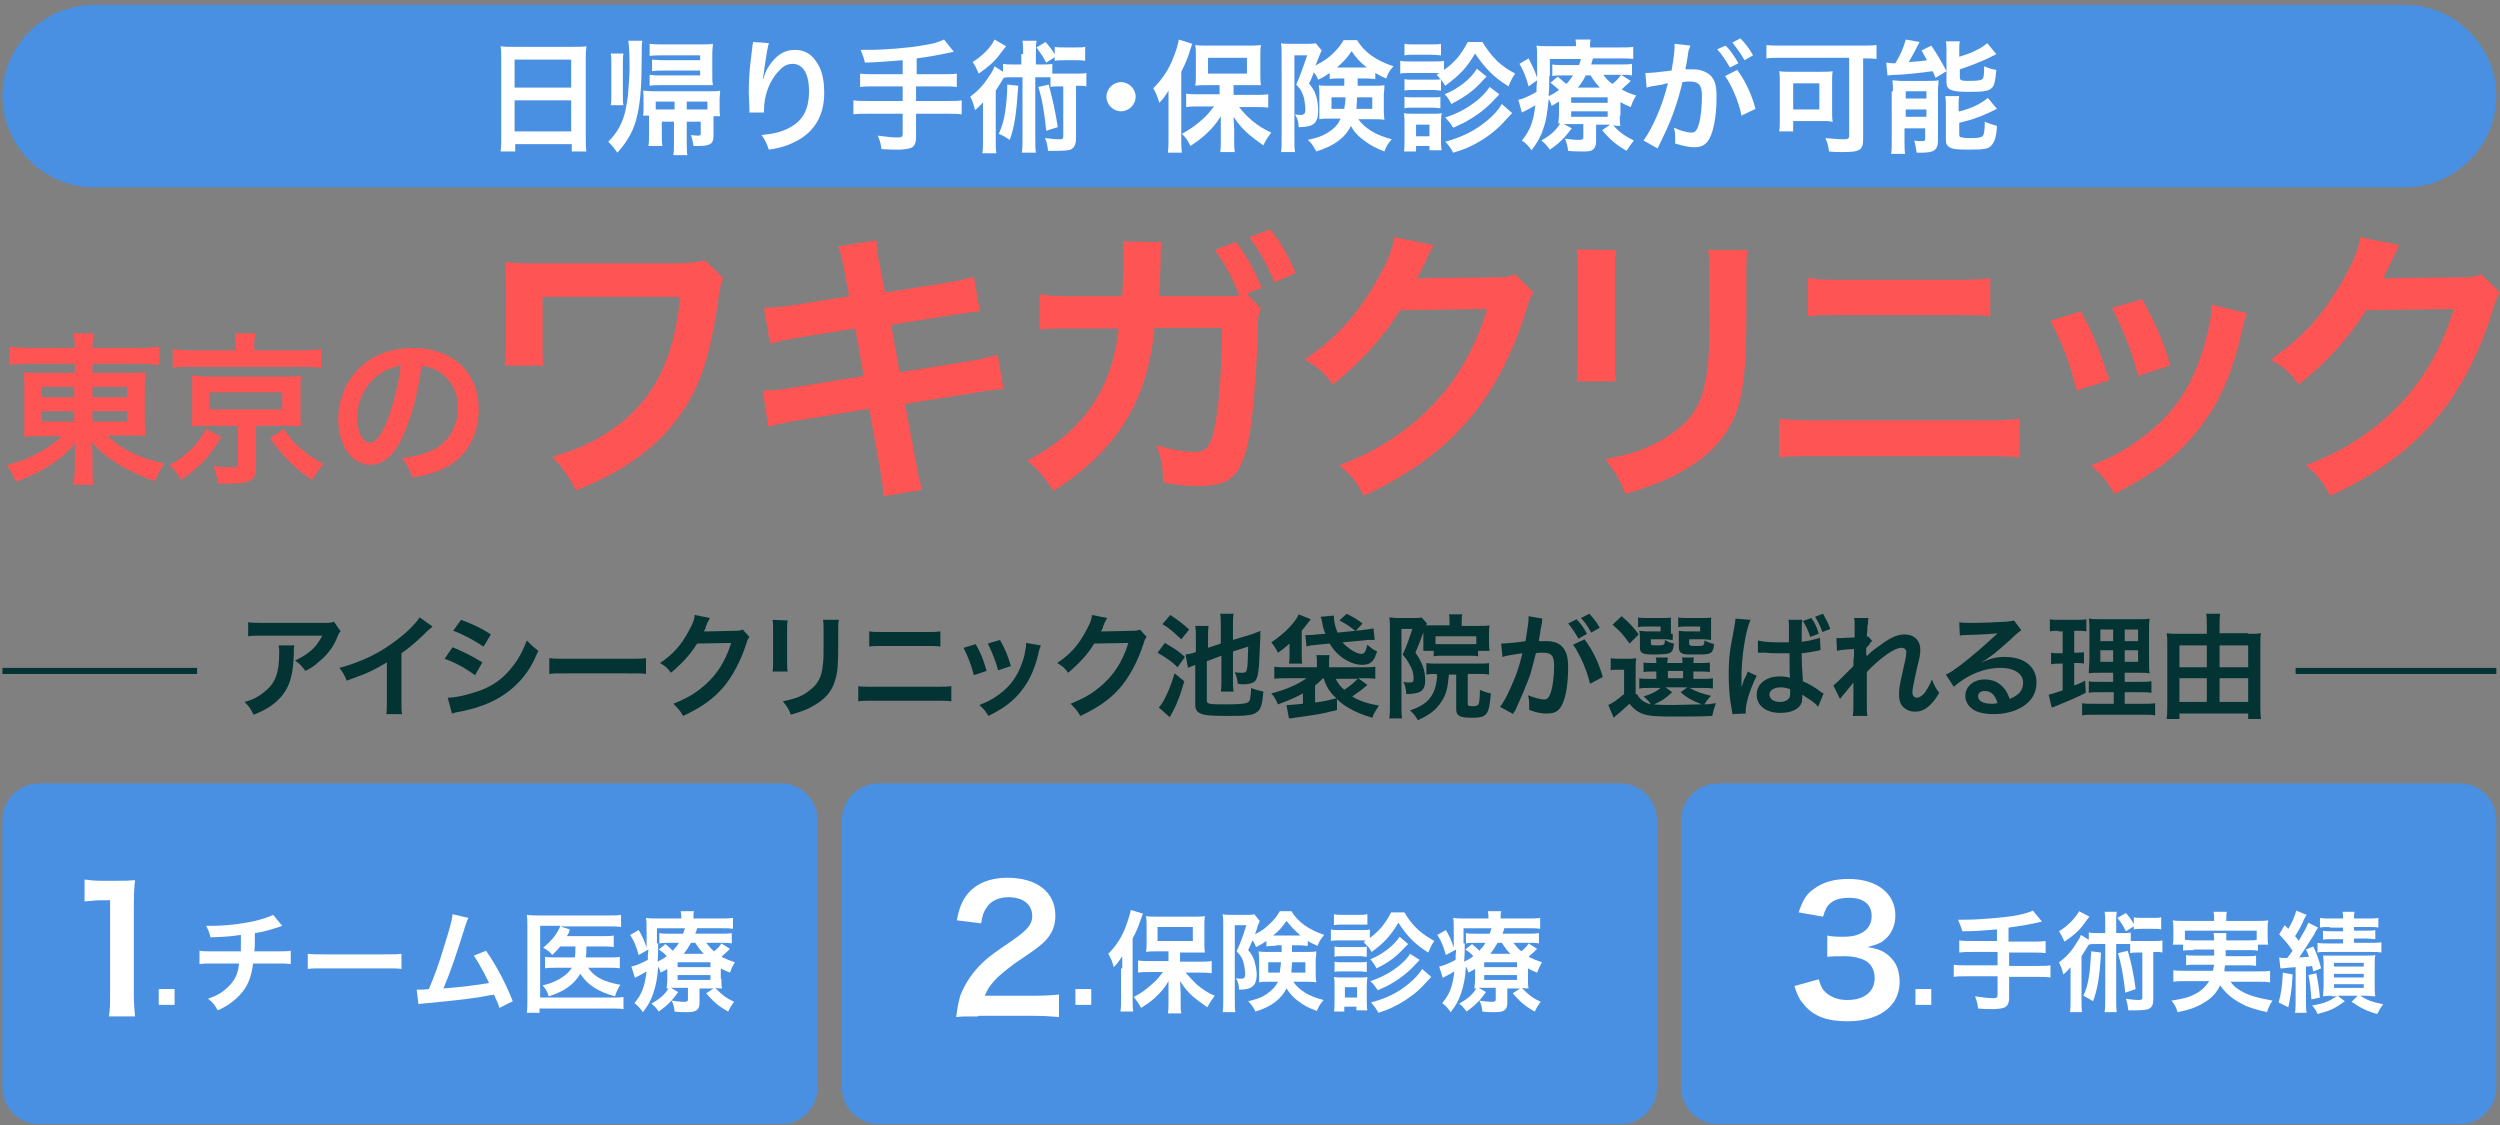 <?xml version="1.0" encoding="utf-8"?>
<!-- Generator: Adobe Illustrator 25.0.1, SVG Export Plug-In . SVG Version: 6.00 Build 0)  -->
<svg version="1.1" id="レイヤー_1" xmlns="http://www.w3.org/2000/svg" xmlns:xlink="http://www.w3.org/1999/xlink" x="0px"
	 y="0px" viewBox="0 0 411 185" style="enable-background:new 0 0 411 185;" xml:space="preserve">
<rect x="0" y="0" width="411" height="185" fill="#808080" stroke="none"/>
<style type="text/css">
	.st0{fill-rule:evenodd;clip-rule:evenodd;fill:#4990E2;}
	.st1{fill-rule:evenodd;clip-rule:evenodd;fill:#FFFFFF;}
	.st2{fill-rule:evenodd;clip-rule:evenodd;fill:#FF5454;}
	.st3{fill-rule:evenodd;clip-rule:evenodd;fill:#033333;}
	.st4{fill:#033333;}
</style>
<desc>Created with Sketch.</desc>
<g id="Page-2">
	<g id="Group-15">
		<g id="Group-13">
			<path id="Fill-24" class="st0" d="M395.4,30.8h-380c-8.2,0-15-6.8-15-15s6.8-15,15-15h380c8.2,0,15,6.8,15,15
				S403.6,30.8,395.4,30.8"/>
			<path id="Fill-25" class="st1" d="M84.6,21.6h9.3v-5.1h-9.3V21.6z M84.6,14.4h9.3V9.8h-9.3V14.4z M82.4,9.7c0-0.8,0-1.5-0.1-2.1
				c0.6,0.1,1.3,0.1,2.2,0.1h9.7c0.9,0,1.6,0,2.2-0.1c-0.1,0.8-0.1,1.3-0.1,2v12.9c0,1,0,1.7,0.1,2.4h-2.4v-1.2h-9.3v1.2h-2.4
				c0.1-0.7,0.1-1.5,0.1-2.4V9.7z"/>
			<path id="Fill-26" class="st1" d="M115.9,18h0.4v-1.3h-3.4V18H115.9z M110.9,16.7h-3.1V18h0.6h2.5V16.7z M115.1,9.1h-6.2
				c-0.6,0-1.6,0-2.1,0.1V7.2c0.8,0.1,1.2,0.1,2.1,0.1h6.4c0.8,0,1.3,0,1.9-0.1c0,0.5-0.1,0.9-0.1,1.6v3.7c0,0.7,0,0.9,0.1,1.5
				c-0.3,0-0.8,0-1.7,0h-6.7c-0.9,0-1.5,0-2,0.1v-1.8c0.7,0.1,1,0.1,2,0.1h6.3v-0.8h-6c-0.9,0-1.2,0-1.9,0.1V9.8
				c0.5,0,0.9,0.1,1.9,0.1h6V9.1z M108.8,19.8v2.3c0,0.8,0,1.3,0.1,1.9h-2.3c0.1-0.6,0.1-1.3,0.1-2.1v-2.3v-0.6h-1
				c0.1-0.3,0.1-0.7,0.1-1.3v-1.5c0-0.7,0-1-0.1-1.3c0.5,0,1,0.1,1.8,0.1h9.1c0.9,0,1.3,0,1.8-0.1c0,0.4-0.1,0.9-0.1,1.3v1.6
				c0,0.5,0,0.9,0.1,1.3h-1.1v0.6v2.6c0,0.8-0.2,1.2-0.6,1.4c-0.4,0.2-0.8,0.3-2,0.3c-0.1,0-0.3,0-0.7,0c-0.1-0.8-0.2-1.2-0.4-1.8
				c0.7,0.1,1,0.1,1.2,0.1c0.4,0,0.4-0.1,0.4-0.4v-1.9h-2.3v3.3c0,1,0,1.6,0.1,2.2h-2.3c0.1-0.6,0.1-1,0.1-2.2v-3.3H108.8z
				 M100.4,17.3c0.1-0.4,0.1-0.8,0.1-1.5v-5.6c0-0.5,0-1-0.1-1.4h2.1c-0.1,0.4-0.1,0.9-0.1,1.4v5.6c0,0.7,0,1.1,0.1,1.5H100.4z
				 M105.6,6.7c-0.1,0.5-0.1,1-0.1,2.2c0,4.9-0.2,7.7-0.7,9.9c-0.5,2.5-1.6,4.4-3.3,6.3c-0.5-0.7-0.8-1.1-1.5-1.8
				c1.5-1.5,2.3-3,2.8-5c0.2-1,0.4-2,0.5-3.4c0.1-1.2,0.2-3,0.2-3.7c0-2.4-0.1-3.9-0.2-4.5H105.6z"/>
			<path id="Fill-27" class="st1" d="M126.4,7.1c-0.2,0.7-0.3,1.2-0.7,3.9c-0.1,0.8-0.2,1.5-0.3,2h0.1c0-0.1,0-0.1,0.1-0.4
				c0.2-0.7,0.7-1.7,1.3-2.4c1.1-1.4,2.3-2,3.8-2c1.4,0,2.6,0.6,3.4,1.8c1,1.3,1.4,3,1.4,5.3c0,3.9-1.8,6.7-5.2,8.2
				c-1,0.5-2.4,0.9-3.9,1.1c-0.4-1.1-0.6-1.6-1.2-2.4c2-0.2,3.2-0.5,4.4-1.1C132,19.9,133,18,133,15c0-2.9-1-4.5-2.7-4.5
				c-0.8,0-1.5,0.3-2.2,1.1c-1.6,1.6-2.5,4.1-2.5,6.5v0.4l-2.4,0c0-0.1,0-0.2,0-0.3v-0.4c0-0.6-0.1-2.1-0.1-2.5
				c0-1.6,0.1-3.8,0.3-5.2l0.3-2.5c0-0.3,0.1-0.4,0.1-0.7L126.4,7.1z"/>
			<path id="Fill-28" class="st1" d="M148.4,9.9c-2.6,0.2-3.6,0.3-6.2,0.4c-0.2-0.8-0.2-0.8-0.7-2.1h1c2.9,0,6.6-0.3,9-0.7
				c1.9-0.3,2.6-0.5,3.7-1l1.6,2c-1.7,0.4-4.4,0.9-6.1,1.1v2.6h4.1c1.1,0,1.8,0,2.5-0.1v2.2c-0.7-0.1-1.4-0.1-2.5-0.1h-4.2v2.4h5.1
				c1.1,0,1.8,0,2.4-0.1v2.3c-0.7-0.1-1.4-0.1-2.4-0.1h-5.1v3.9c0,0.9-0.3,1.5-0.8,1.7c-0.5,0.2-1.3,0.3-2.2,0.3
				c-0.6,0-1.6,0-2.7-0.1c-0.1-0.9-0.2-1.3-0.6-2.2c1.4,0.2,2.5,0.3,3.3,0.3c0.6,0,0.8-0.1,0.8-0.6v-3.3h-5.6c-1.1,0-1.8,0-2.5,0.1
				v-2.3c0.7,0.1,1.3,0.1,2.5,0.1h5.6v-2.4h-4.5c-0.9,0-1.8,0-2.5,0.1v-2.2c0.7,0.1,1.3,0.1,2.5,0.1h4.5V9.9z"/>
			<path id="Fill-29" class="st1" d="M172.4,13.9c0.6,2.2,1.1,4.4,1.5,7l-1.9,0.6c-0.3-3.1-0.7-5.3-1.3-7.2L172.4,13.9z M172,10.3
				c-0.6-1.1-0.8-1.4-1.6-2.5l1.5-0.9c0.6,0.7,1,1.2,1.5,2V7.7c0.4,0.1,0.9,0.1,1.6,0.1h1.8c0.7,0,1.2,0,1.6-0.1V10
				c-0.5-0.1-0.9-0.1-1.6-0.1h-1.8c-0.6,0-1.1,0-1.6,0.1V9.4L172,10.3z M167.4,14.1c-0.3,4.5-0.6,6.7-1.4,8.9
				c-0.6-0.4-0.9-0.6-1.8-1c0.5-1.1,0.8-2.1,1-3.3c0.2-1.2,0.4-3.1,0.4-4.8L167.4,14.1z M165.4,7.6c-0.1,0.1-0.4,0.5-1,1.3
				c-0.9,1.2-1.9,2.1-3.5,3.2c-0.3-0.7-0.5-1.2-1-1.9c1.6-1,3-2.4,3.6-3.7L165.4,7.6z M168.2,8.9c0-1,0-1.5-0.1-2.2h2.3
				c-0.1,0.7-0.1,1.2-0.1,2.2v1.7h0.9c0.9,0,1.3,0,1.8-0.1v1.6c0.3,0,0.5,0,1,0h3c0.8,0,1.2,0,1.6-0.1v2.2c-0.5-0.1-0.8-0.1-1.7-0.1
				v8.6c0,1.1-0.3,1.6-0.9,1.9c-0.3,0.1-1.1,0.2-2.1,0.2c-0.4,0-0.6,0-1.6,0c-0.1-0.9-0.2-1.4-0.5-2.1c0.9,0.1,1.6,0.2,2.4,0.2
				c0.5,0,0.6-0.1,0.6-0.5v-8.2H174c-0.6,0-0.9,0-1.3,0.1v-1.6c-0.3,0-0.6,0-1.1,0h-1.4v10c0,1.1,0,1.7,0.1,2.4h-2.3
				c0.1-0.8,0.1-1.3,0.1-2.4v-10h-1.8c-0.6,0-0.9,0-1.3,0.1c-0.5,0.9-1,1.6-1.3,2.1v8c0,1.1,0,1.7,0.1,2.3h-2.3
				c0.1-0.6,0.1-1.2,0.1-2.3V19c0-0.8,0-0.8,0-2.2c-0.4,0.5-0.9,1-1.3,1.3c-0.3-1.1-0.4-1.5-0.8-2.2c1.1-0.8,2.1-1.8,3-3.2
				c0.5-0.7,0.9-1.4,1-1.8l1.4,0.9v-1.3c0.6,0.1,0.9,0.1,1.8,0.1h1.2V8.9z"/>
			<path id="Fill-30" class="st1" d="M186.7,15.9c0,1.3-1.1,2.4-2.4,2.4c-1.3,0-2.4-1.1-2.4-2.4s1.1-2.4,2.4-2.4
				C185.6,13.5,186.7,14.6,186.7,15.9"/>
			<path id="Fill-31" class="st1" d="M198.6,12.1h6.4V9.5h-6.4V12.1z M200.6,14h-2.1c-0.9,0-1.5,0-2,0.1c0.1-0.6,0.1-1.1,0.1-1.9
				V9.2c0-0.8,0-1.2-0.1-1.8c0.6,0.1,1.1,0.1,2.2,0.1h6.4c1,0,1.6,0,2.2-0.1c-0.1,0.6-0.1,1-0.1,1.9v2.8c0,0.8,0,1.3,0.1,1.9
				c-0.2,0-0.2,0-0.6,0c-0.1,0-0.2,0-0.4,0c-0.4,0-0.7,0-1,0h-2.5v1.6h3.5c0.7,0,1.5,0,2.2-0.1v2.2c-0.7-0.1-1.5-0.1-2.1-0.1h-2.7
				c0.8,1,1.3,1.5,2.1,2.2c1.1,0.9,1.9,1.4,3.2,2c-0.6,0.8-0.9,1.2-1.3,2.1c-1.4-1-1.8-1.3-2.5-1.9c-1-0.9-1.6-1.6-2.4-2.8
				c0,0.7,0.1,1.6,0.1,2.1v1.9c0,0.6,0,1.2,0.1,1.8h-2.4c0.1-0.6,0.1-1.2,0.1-1.9v-1.9c0-0.2,0-0.9,0-2.1c-0.8,1.3-1.4,2-2.6,3.1
				c-0.9,0.8-1.5,1.2-2.4,1.8c-0.5-1-0.6-1.2-1.4-2c1.3-0.7,2.3-1.4,3.4-2.4c0.8-0.7,1.1-1.1,1.9-2.1h-2.4c-0.8,0-1.5,0-2.2,0.1
				v-2.2c0.6,0.1,1.3,0.1,2.2,0.1h3.3V14z M192.1,17.1c0-0.7,0-1.1,0-2.2c-0.5,0.8-0.8,1.3-1.5,2c-0.4-1.2-0.5-1.5-1-2.4
				c1.5-1.5,2.6-3.1,3.4-5.3c0.4-1,0.7-2,0.8-2.7l2.2,0.7c-0.1,0.3-0.1,0.3-0.3,0.9c-0.4,1.4-0.8,2.3-1.5,3.7v11
				c0,0.9,0,1.5,0.1,2.3H192c0.1-0.8,0.1-1.4,0.1-2.3V17.1z"/>
			<path id="Fill-32" class="st1" d="M223.1,16c0,0.7-0.1,1.4-0.1,1.9h2.6V16H223.1z M224.7,11.1c-1-0.8-1.8-1.6-2.5-2.7
				c-0.7,1.1-1.3,1.7-2.4,2.7h0.4h4.3H224.7z M218.9,16v1.9h2.1c0.1-0.7,0.2-1.2,0.2-1.9H218.9z M220.2,12.9c-0.8,0-1.1,0-1.6,0.1
				v-1c-0.6,0.4-1,0.7-1.9,1.1c-0.2-0.6-0.4-0.8-0.7-1.2c-0.4,1-0.4,1.1-0.8,1.8c0.6,0.8,0.9,1.2,1.1,1.9c0.3,0.7,0.4,1.7,0.4,2.6
				c0,1.5-0.4,2.2-1.4,2.5c-0.4,0.1-0.9,0.2-1.8,0.2c0-0.9-0.2-1.4-0.6-2.1c0.5,0.1,0.6,0.1,0.8,0.1c0.7,0,0.9-0.2,0.9-0.9
				c0-0.6-0.1-1.2-0.2-1.8c-0.3-1-0.5-1.5-1.3-2.3c0.7-1.6,1.2-3,1.8-4.8h-2.1v13.6c0,1.2,0,1.7,0.1,2.3h-2.3
				c0.1-0.6,0.1-1.2,0.1-2.3V9c0-0.7,0-1.2-0.1-1.9c0.4,0.1,0.9,0.1,1.5,0.1h2.8c0.7,0,1,0,1.4-0.1l1,1.2c-0.2,0.3-0.2,0.5-0.3,0.6
				c-0.1,0.3-0.2,0.6-0.4,1c-0.2,0.6-0.2,0.6-0.4,0.9c1.1-0.6,1.8-1,2.5-1.6c1-0.9,1.6-1.6,2.2-2.6h2.2c1.2,2,3.2,3.4,6,4.3
				c-0.6,0.6-0.9,1.1-1.2,2c-1-0.4-1.2-0.6-1.8-0.9V13c-0.4,0-0.8-0.1-1.6-0.1h-1.3v1.2h2.7c0.8,0,1.2,0,1.7-0.1
				c0,0.9-0.1,1.1-0.1,1.6v2.5c0,0.4,0,0.9,0.1,1.6c-0.6-0.1-1.1-0.1-1.9-0.1h-2.4c1.2,1.6,2.9,2.6,5.5,3.3c-0.6,0.7-0.9,1.1-1.2,2
				c-1.5-0.6-2.3-1-3.2-1.7c-1-0.7-1.8-1.5-2.3-2.5c-1,2-2.8,3.3-5.7,4.2c-0.5-0.9-0.8-1.4-1.4-1.9c1.5-0.3,2.6-0.7,3.6-1.4
				c0.9-0.6,1.4-1.2,1.8-2.1h-1.7c-0.8,0-1.2,0-1.8,0.1c0-0.2,0-0.2,0-0.5c0-0.2,0-0.5,0-0.8v-2.9c0-0.6,0-0.7-0.1-1.4
				c0.5,0.1,0.7,0.1,1.7,0.1h2.5v-1.2H220.2z"/>
			<path id="Fill-33" class="st1" d="M248.6,18.6c-0.4,0.4-0.4,0.4-1.5,1.6c-1.1,1.2-2.8,2.5-4.3,3.3c-1.2,0.7-2.2,1.1-3.9,1.6
				c-0.3-0.6-0.7-1.2-1.3-1.8c2.9-0.8,4.8-1.8,6.8-3.4c1.2-1,2-1.9,2.5-2.8L248.6,18.6z M246.5,15.5c-1.2,1.3-1.6,1.7-2.3,2.3
				c-0.9,0.8-2,1.5-3.2,2.2c-0.5,0.3-0.6,0.3-2.1,1c-0.4-0.7-0.6-0.9-1.3-1.7c2.3-0.7,3.9-1.7,5.5-3c0.9-0.8,1.4-1.4,1.8-2
				L246.5,15.5z M244.4,12.6c-0.3,0.3-0.3,0.3-0.6,0.6c-1.5,1.7-2.9,2.7-5.2,3.9c-0.3-0.6-0.6-1.1-1.1-1.6c2.2-0.9,4.3-2.5,5.3-4.2
				L244.4,12.6z M232.8,22.4h2.2v-1.9h-2.2V22.4z M230.9,15.9c0.4,0.1,0.6,0.1,1.3,0.1h3.4c0.7,0,0.9,0,1.2-0.1v1.9
				c-0.4,0-0.6-0.1-1.3-0.1h-3.4c-0.6,0-0.8,0-1.2,0.1V15.9z M230.9,13c0.4,0.1,0.6,0.1,1.3,0.1h3.5c0.6,0,0.9,0,1.2-0.1v1.9
				c-0.4,0-0.6-0.1-1.2-0.1h-3.5c-0.6,0-0.9,0-1.3,0.1V13z M230.9,7.2c0.5,0.1,0.8,0.1,1.6,0.1h2.8c0.8,0,1.1,0,1.6-0.1v1.9
				C236.5,9.1,236,9,235.3,9h-2.8c-0.7,0-1.1,0-1.6,0.1V7.2z M230.8,25.1c0.1-0.6,0.1-1.3,0.1-2v-2.9c0-0.6,0-1-0.1-1.6
				c0.4,0.1,0.9,0.1,1.6,0.1h3.2c0.7,0,1.1,0,1.4-0.1c0,0.4-0.1,0.7-0.1,1.4v3c0,0.7,0,1.2,0.1,1.7h-2v-0.7h-2.2v0.9H230.8z
				 M236.6,12h-0.8h-4c-0.7,0-1.1,0-1.6,0.1V10c0.5,0.1,0.9,0.1,1.6,0.1h4c0.8,0,1.2,0,1.6-0.1v1.5c1.8-1.3,2.8-2.5,3.9-4.6h2.4
				c0.8,1.3,1.5,2.2,2.5,3.2c0.9,0.8,1.6,1.3,2.9,2c-0.5,0.7-0.7,1.1-1.1,2.1c-2.4-1.5-3.8-2.9-5.5-5.4c-1.4,2.4-2.5,3.5-4.9,5.3
				c-0.5-0.8-0.7-1-1.4-1.8L236.6,12z"/>
			<path id="Fill-34" class="st1" d="M263,14.4c-0.6-0.7-0.9-1-1.5-2h-0.8c-0.4,0.8-0.8,1.4-1.3,2H263z M258.3,19.2h6v-0.9h-6V19.2z
				 M258.3,16.9h6V16h-6V16.9z M254.7,12.5c0,1.2,0,2.1-0.1,3.3c0.7-0.3,1.1-0.6,1.7-1c-0.5-0.5-0.8-0.7-1.4-1.2l1.2-1
				c0.7,0.6,1,0.9,1.4,1.2c0.5-0.5,0.7-0.8,1.1-1.4H257c-0.9,0-1.3,0-1.8,0.1v-1.9c0.6,0.1,1,0.1,1.9,0.1h2.5c0.1-0.3,0.2-0.6,0.3-1
				h-5.1V12.5z M266.3,19c0,1,0,1.3,0.1,1.7c-0.4,0-0.7,0-1.2-0.1c1.1,1.2,2,1.8,3.4,2.5c-0.4,0.5-0.8,1.1-1.2,1.7
				c-1.7-1-2.7-1.8-4-3.4l1.3-0.9h-2.3v2.8c0,0.6-0.2,1-0.5,1.3c-0.4,0.3-0.8,0.3-1.8,0.3c-0.7,0-1.4,0-2.3-0.1
				c-0.1-0.8-0.2-1.2-0.5-2c0.8,0.1,1.5,0.2,2.2,0.2c0.7,0,0.8-0.1,0.8-0.5v-2.1H258c-0.4,0-0.5,0-0.9,0l1.3,0.7
				c-1.2,1.6-2,2.4-3.6,3.5c-0.6-0.8-0.8-1-1.4-1.5c1.6-0.9,2.4-1.7,3.1-2.8c-0.2,0-0.2,0-0.3,0c0-0.5,0.1-0.8,0.1-1.7v-1.9
				c-0.4,0.2-0.6,0.4-1.2,0.7c-0.2-0.5-0.2-0.7-0.5-1.1c-0.2,2.1-0.4,3.6-0.9,4.9c-0.4,1.3-0.9,2.1-1.9,3.5
				c-0.6-0.8-0.9-1.1-1.6-1.6c1.3-1.6,1.9-3,2.2-5.8c-0.6,0.4-1.4,0.8-1.8,1c-0.1,0-0.2,0.1-0.4,0.2l-0.6-2.1c0.7-0.1,1.8-0.6,3-1.3
				c0-0.7,0-1,0.1-1.9l-1.4,1c-0.4-1.5-0.8-2.5-1.5-3.7l1.5-0.9c0.6,1.2,1,1.9,1.4,3.2v-0.7c0-0.3,0-1.5,0-2.1c0-1.6,0-1.8-0.1-2.5
				c0.7,0.1,1.4,0.1,2.5,0.1h4V7.7c0-0.5,0-0.8-0.1-1.2h2.5c-0.1,0.4-0.1,0.7-0.1,1.2v0.1h4.7c1.1,0,1.8,0,2.4-0.1v2
				c-0.7-0.1-1.2-0.1-2.2-0.1h-4.4c-0.2,0.5-0.2,0.7-0.3,1h4.6c0.9,0,1.5,0,2.1-0.1v1.9c-0.6-0.1-1-0.1-2-0.1h-2.7
				c0.5,0.7,0.8,1,1.5,1.5c0.7-0.6,1-0.9,1.4-1.5l1.6,1c-0.8,0.8-1,0.9-1.5,1.4c0.9,0.5,1.4,0.7,2.4,1c-0.5,0.8-0.6,1-0.9,1.9
				c-0.8-0.3-1.1-0.5-1.7-0.8V19z"/>
			<path id="Fill-35" class="st1" d="M286.8,9.9c-0.6-1.1-1.3-2-2-2.9l1.3-0.7c0.9,0.9,1.5,1.7,2.1,2.8L286.8,9.9z M285.6,11.5
				c1.4,1.9,2.4,4.1,3,6.4l-2.3,1.1c-0.4-2.1-1.6-5-2.7-6.5L285.6,11.5z M283.7,7.5c0.9,0.9,1.4,1.7,2.1,2.9l-1.4,0.7
				c-0.7-1.2-1.2-2-2.1-3L283.7,7.5z M277.6,8.3c-0.1,0.6-0.2,1.4-0.4,2.5c-0.1,0.3-0.1,0.3-0.1,0.6c0.6,0,0.9,0,1.2,0
				c1.3,0,2.3,0.4,3,1.1c0.7,0.8,0.9,1.7,0.9,3.5c0,3.4-0.6,6.2-1.5,7.3c-0.6,0.7-1.2,0.9-2.2,0.9c-0.9,0-1.7-0.2-3.1-0.6
				c0-0.4,0-0.7,0-0.9c0-0.5,0-0.9-0.2-1.7c1.1,0.5,2.2,0.8,2.9,0.8c0.6,0,0.9-0.4,1.2-1.4c0.3-1,0.5-2.9,0.5-4.6
				c0-1.8-0.5-2.4-2-2.4c-0.4,0-0.7,0-1.2,0.1c-1,4.1-1.9,6.5-4.1,10.9l-2.3-1.3c1.5-2.1,3.1-5.7,4-9.4c-0.3,0-0.3,0-0.9,0.2
				l-1.8,0.3c-0.3,0.1-0.5,0.1-0.8,0.2l-0.2-2.4c0.9,0,1.9-0.1,4.3-0.4c0.4-2.2,0.5-3.4,0.5-4V7.2l2.6,0.3c-0.1,0.2-0.1,0.4-0.2,0.6
				L277.6,8.3z"/>
			<path id="Fill-36" class="st1" d="M294.8,18h4.3v-4.3h-4.3V18z M301.2,18.4c0,0.6,0,1.1,0.1,1.6c-0.3,0-0.4,0-0.8-0.1H300
				c-0.3,0-0.4,0-0.5,0h-4.7v1.7h-2.3c0.1-0.6,0.1-1.2,0.1-1.8v-6.3c0-0.8,0-1.3-0.1-1.8c0.5,0.1,1.1,0.1,1.9,0.1h5
				c0.8,0,1.4,0,1.9-0.1c-0.1,0.5-0.1,0.9-0.1,1.7V18.4z M292.9,9.5c-0.9,0-1.7,0-2.5,0.1V7.4c0.7,0.1,1.5,0.1,2.4,0.1H306
				c0.9,0,1.7,0,2.5-0.1v2.3c-0.7-0.1-1.3-0.1-2.2-0.1v13.2c0,1.9-0.5,2.2-3.4,2.2c-0.6,0-1.3,0-2.2-0.1c-0.1-0.8-0.3-1.5-0.6-2.2
				c1.2,0.1,2.2,0.2,3,0.2c0.7,0,0.9-0.1,0.9-0.6V9.5H292.9z"/>
			<path id="Fill-37" class="st1" d="M322.2,18.3c1.9-0.5,3.4-1.2,4.6-2.2l1.5,1.8c-0.6,0.3-2.5,1.2-3.2,1.4c-1,0.4-1.2,0.4-3,0.9
				v1.9c0,0.3,0.1,0.5,0.5,0.5c0.3,0.1,0.7,0.1,1.4,0.1c1.3,0,1.8-0.1,2-0.4c0.2-0.3,0.3-1.1,0.3-2.3c0.6,0.3,1.3,0.5,2,0.7
				c-0.1,1.9-0.4,2.6-0.9,3.2c-0.5,0.6-1.2,0.7-3.8,0.7c-2,0-2.6-0.1-3.1-0.4c-0.5-0.3-0.6-0.6-0.6-1.3v-5.3c0-0.9,0-1.3-0.1-1.8
				h2.3c-0.1,0.4-0.1,0.8-0.1,1.7V18.3z M322.2,9.3c1-0.3,1.5-0.5,2.2-0.8c1.1-0.5,1.7-0.9,2.3-1.4l1.5,1.8
				c-0.4,0.2-0.4,0.2-1.4,0.7c-1.3,0.6-2.8,1.2-4.6,1.8v1.3c0,0.5,0.2,0.6,1.4,0.6c1.6,0,2.1-0.1,2.3-0.3c0.2-0.2,0.3-0.6,0.3-2.1
				c0.7,0.3,1.3,0.5,2,0.6c-0.2,1.9-0.3,2.6-0.8,3c-0.5,0.5-1.3,0.6-3.9,0.6c-1.6,0-2.2-0.1-2.7-0.3c-0.6-0.2-0.8-0.6-0.8-1.3v-5
				c0-0.8,0-1.3-0.1-1.7h2.3c-0.1,0.4-0.1,0.8-0.1,1.6V9.3z M313.3,19.2h3.4V18h-3.4V19.2z M313.3,16.2h3.4V15h-3.4V16.2z M311.2,15
				c0-0.7,0-1.2-0.1-1.8c0.4,0,0.8,0.1,1.4,0.1h4.4c0.8,0,1.3,0,1.8-0.1c0,0.6-0.1,0.9-0.1,1.9v8c0,0.9-0.2,1.3-0.6,1.6
				c-0.4,0.3-1.1,0.4-2.1,0.4c-0.2,0-0.5,0-0.8,0c-0.1-0.7-0.2-1.3-0.4-2c0.4,0.1,0.9,0.1,1.3,0.1c0.4,0,0.5-0.1,0.5-0.4v-1.7h-3.4
				v2c0,0.9,0,1.6,0.1,2.2h-2.3c0.1-0.7,0.1-1.2,0.1-2.2V15z M310.1,10.3c0.3,0,0.8,0.1,1,0.1c0,0,0.1,0,0.2,0h0.3
				c0.9-1.5,1.4-2.7,1.7-3.9l2.3,0.4c-0.2,0.3-0.2,0.4-0.4,0.7c-0.2,0.5-1,1.9-1.4,2.6c1.3-0.1,1.8-0.1,3-0.3
				c-0.4-0.7-0.5-0.9-0.9-1.6l1.6-0.8c0.9,1.3,1.5,2.3,2.5,4.2l-1.8,1.1c-0.2-0.5-0.3-0.8-0.5-1.1c-1.3,0.2-4.7,0.6-6.1,0.6
				c-0.5,0-1,0.1-1.3,0.1L310.1,10.3z"/>
		</g>
		<g id="Group-11" transform="translate(0, 37)">
			<path id="Fill-38" class="st2" d="M15.2,32.3h5.7v-1.7h-5.7V32.3z M15.2,28.3h5.7v-1.7h-5.7V28.3z M6.9,32.3h5.3v-1.7H6.9V32.3z
				 M6.9,28.3h5.3v-1.7H6.9V28.3z M4.9,22.8c-1.4,0-2.3,0-3.3,0.2v-3c1,0.1,2,0.2,3.5,0.2h7.2c0-1.1-0.1-1.6-0.2-2.4h3.3
				c-0.1,0.8-0.2,1.4-0.2,2.4h7.4c1.7,0,2.7-0.1,3.6-0.2v3c-0.9-0.1-2-0.2-3.4-0.2h-7.6v1.5h5.7c1.7,0,2.2,0,3-0.1
				c-0.1,0.8-0.1,1.7-0.1,2.7v5c0,1.5,0,1.5,0.1,2.8c-0.8-0.1-1.5-0.1-3-0.1h-3.3c2.4,2.3,5.3,3.7,9.4,4.6c-0.7,1.1-1,1.6-1.5,2.9
				c-2.2-0.7-3.8-1.5-5.6-2.5c-2-1.2-3.3-2.2-4.8-3.9c0,0.9,0.1,1.4,0.1,1.9v2c0,1.4,0,2.2,0.2,3.1h-3.3c0.1-1.1,0.2-1.8,0.2-3.1v-2
				c0-0.3,0-1.3,0.1-1.8c-1.4,1.7-3,3.1-5.2,4.3c-1.3,0.8-3,1.5-4.6,2.1c-0.6-1.4-0.8-1.8-1.5-2.7c2-0.6,3.5-1.1,5.1-2
				c1.7-0.9,3-1.8,3.9-2.8H7c-1.7,0-2.2,0-3.1,0.1C4,34.5,4,34.5,4,34c0-0.1,0-0.1,0-2v-5c0-1.4,0-1.8-0.1-2.8
				c0.7,0.1,1.4,0.1,3,0.1h5.4v-1.5H4.9z"/>
			<path id="Fill-39" class="st2" d="M46.7,33.5c1,1.6,1.6,2.3,2.7,3.2c1.1,1,2,1.6,3.8,2.6c-0.8,0.9-1.3,1.5-1.9,2.6
				c-1.9-1.3-2.7-2-4.1-3.4c-1.1-1.2-1.7-1.9-2.8-3.5L46.7,33.5z M34.4,30.3h12v-2.8h-12V30.3z M33.9,33c-1.2,0-1.7,0-2.4,0.1
				c0.1-0.7,0.1-1.2,0.1-2.1V27c0-0.9,0-1.4,0-1.5c0,0,0-0.2-0.1-0.4c0-0.1,0-0.2,0-0.4c0.2,0,0.2,0,0.7,0.1c0.2,0,1.1,0.1,1.8,0.1
				H47c1.9,0,1.9,0,2.5-0.1c-0.1,0.7-0.1,1.2-0.1,2.2v3.9c0,1,0,1.4,0.1,2.1C48.8,33,48,33,46.9,33h-4.8v6.8c0,2.1-0.9,2.7-4.1,2.7
				c-0.4,0-0.7,0-2.2,0c-0.1-1.2-0.3-1.9-0.8-2.9c1.1,0.2,2,0.2,3,0.2c0.9,0,1.1-0.1,1.1-0.6V33H33.9z M38.8,19.8
				c0-0.7-0.1-1.4-0.2-2H42c-0.1,0.5-0.2,1.1-0.2,2v0.8h7.8c1.4,0,2.3-0.1,3.2-0.2v3.1c-0.8-0.1-1.5-0.2-3-0.2H31.3
				c-1.5,0-2.1,0-2.9,0.2v-3.1c0.8,0.1,1.8,0.2,3.3,0.2h7.1V19.8z M36.4,34.9c-2.1,3.3-3.4,4.7-6.6,7c-0.6-1-1.1-1.6-1.9-2.4
				c1.8-1.1,2.5-1.7,3.6-2.7c1-1,1.5-1.8,2.4-3.3L36.4,34.9z"/>
			<path id="Fill-40" class="st2" d="M62.4,24.5c-2.3,1.6-3.7,4.4-3.7,7.3c0,2.2,1,4,2.1,4c0.9,0,1.8-1.1,2.8-3.5
				c1-2.4,1.9-6.1,2.3-9.2C64.5,23.4,63.6,23.7,62.4,24.5 M66.4,34.3c-1.5,3.5-3.3,5.1-5.5,5.1c-3.1,0-5.3-3.2-5.3-7.5
				c0-3,1.1-5.8,3-7.9c2.3-2.5,5.5-3.8,9.3-3.8c6.5,0,10.8,4,10.8,10.1c0,4.7-2.4,8.5-6.6,10.1c-1.3,0.5-2.4,0.8-4.3,1.1
				c-0.5-1.4-0.8-2-1.7-3.2c2.5-0.3,4.1-0.8,5.4-1.5c2.4-1.3,3.8-3.9,3.8-6.8c0-2.6-1.2-4.7-3.3-6c-0.8-0.5-1.5-0.7-2.7-0.8
				C68.7,27.4,67.8,31.2,66.4,34.3"/>
			<path id="Fill-41" class="st2" d="M118.9,8.7c-0.5,1.4-0.6,1.9-0.8,3.4c-1.5,11.1-3.8,16.7-8.7,22.1c-3.7,3.9-8.5,7-14.7,9.4
				c-1.4-2.6-2-3.4-3.9-5.5c4-1.2,6.6-2.3,9.7-4.4c6.8-4.6,10.4-11.6,11.3-21.9l-22.6,0v7.1c0,3.4,0,3.4,0.2,4.2l-6.4,0
				c0.1-1.1,0.2-2,0.2-4.1V10c0-2,0-2.6-0.1-3.9c1.3,0.1,2.8,0.2,3.9,0.2h23c3.2,0,4.2-0.1,5.9-0.5L118.9,8.7z"/>
			<path id="Fill-42" class="st2" d="M138.9,8c-0.4-2.3-0.6-3.1-1.1-4.5l6.3-1c0,1.2,0.2,2.6,0.6,4.5l0.8,4.1l10-1.6
				c2.3-0.4,3.3-0.6,4.6-1l1,5.7c-1.3,0.1-1.3,0.1-4.6,0.6l-10,1.6l1.4,7.8l11.2-1.8c2-0.3,3.7-0.7,4.9-1.1l1,5.7
				c-1,0-1.2,0-2.2,0.2c-0.3,0-0.5,0-0.8,0.1c-0.3,0-1,0.1-1.9,0.3l-11.3,1.8l1.7,9.2c0.6,3.1,0.6,3.3,1.1,4.9l-6.4,1.1
				c0-1.4-0.2-2.8-0.6-5l-1.7-9.4l-11.7,1.9c-2.3,0.4-3.1,0.6-4.9,1l-0.9-5.9c1.6,0,3-0.1,5-0.5l11.6-1.9l-1.4-7.8l-8.8,1.4
				c-2.2,0.4-3.9,0.7-5.2,1.1l-1-5.9c1.7,0,3.2-0.2,5.2-0.5l8.8-1.4L138.9,8z"/>
			<path id="Fill-43" class="st2" d="M209.5,9.4c-1.1-2.8-2.5-5.2-4.1-7.4l3.4-1.3c2,2.5,3,4.4,4.2,7.2L209.5,9.4z M207.3,13.7
				c-0.4,0.8-0.5,1.6-0.5,3.1c-0.1,5.4-0.7,12.7-1.1,15.9c-1.2,8.2-2.9,10.2-8.6,10.2c-1.8,0-3.4-0.1-5.9-0.6c0-2.9-0.3-4-1.1-6.1
				c2.8,0.8,4.7,1.1,6.3,1.1c2,0,2.8-1,3.5-5.2c0.6-3.3,1-9.8,1-15.2h-11.1c-1.1,12-6.2,20.2-16.6,26.8c-1.6-2.4-2.4-3.3-4.3-5
				c9.1-4.7,14-11.8,15-21.7H176c-3,0-3.7,0-5.1,0.2l0-5.8c1.6,0.2,2.4,0.3,5.3,0.3l8.3,0c0.1-1.8,0.2-4.6,0.2-5.9V4.6
				c0-0.6,0-1-0.1-1.9l6.4,0.1c-0.1,0.7-0.1,0.8-0.2,1.5c0,0.3,0,0.5,0,0.9l0,0.9l-0.1,2.6c0,1.3,0,1.3-0.2,3l10.6,0
				c1.6,0,2,0,2.6-0.1l-0.1-0.4l-0.2-0.5c-1-2.4-2.1-4.4-3.7-6.6l3.5-1.3c1.9,2.5,2.9,4.4,4.2,7.5l-2.4,1L207.3,13.7z"/>
			<path id="Fill-44" class="st2" d="M252.1,11.1c-0.5,0.7-0.7,1.1-1.2,2.9c-2.2,7.2-5.6,13.7-9.8,18.4c-4.4,5-9.6,8.7-16.9,12.1
				c-1.3-2.4-1.9-3.2-4-5c4.8-1.9,7.4-3.4,10.4-5.6c6.8-5,11.3-11.6,13.9-20.1L230.2,14c-2.9,4.6-6.6,8.7-11.1,12.2
				c-1.4-1.9-2.1-2.6-4.6-4.1c5.4-3.7,8.8-7.5,12.3-13.8c1.5-2.7,2.2-4.6,2.4-6.3l6.5,1.3c-0.3,0.4-0.3,0.4-0.8,1.5
				c-0.1,0.2-0.1,0.2-0.6,1.3l-0.6,1.2c-0.3,0.7-0.3,0.7-0.8,1.5c0.6,0,1.4-0.1,2.3-0.1l10.4-0.1c1.9,0,2.4-0.1,3.5-0.5L252.1,11.1z
				"/>
			<path id="Fill-45" class="st2" d="M287.3,4.1c-0.2,1.2-0.2,1.7-0.2,4.4V15c0,7.4-0.4,11.4-1.2,14.4c-1.4,4.8-4.4,8.3-9.4,11.1
				c-2.5,1.4-4.9,2.4-9.3,3.7c-0.9-2.3-1.3-3.1-3.3-5.7c4.7-0.9,7.4-1.9,10.3-3.8c4.5-2.9,6-5.9,6.6-12.1c0.2-2,0.2-4.1,0.2-7.9V8.6
				c0-2.4,0-3.4-0.2-4.5H287.3z M265.7,4.1c-0.2,1.3-0.2,1.8-0.2,4.3v13.1c0,2.4,0,3,0.2,4.2h-6.5c0.1-1.1,0.2-2.6,0.2-4.3V8.3
				c0-2.4,0-3-0.2-4.3L265.7,4.1z"/>
			<path id="Fill-46" class="st2" d="M297.3,8.7C299,9,300.1,9,302.9,9h18.7c2.8,0,3.9,0,5.6-0.3V15c-1.6-0.2-2.7-0.2-5.6-0.2h-18.8
				c-2.9,0-4,0-5.6,0.2V8.7z M292.5,31.8c1.8,0.3,2.9,0.3,6.1,0.3h27.3c3.2,0,4.3,0,6.1-0.3v6.4c-1.7-0.2-2.9-0.2-6-0.2h-27.5
				c-3.1,0-4.3,0-6,0.2V31.8z"/>
			<path id="Fill-47" class="st2" d="M352.2,12.2c2.5,4.7,3.4,6.8,4.6,10.9l-5.3,1.7c-0.9-3.6-2.3-7.3-4.3-11.2L352.2,12.2z
				 M369.4,14.5c-0.3,0.7-0.4,1-0.7,2.4c-1.4,6.5-3.5,11.7-6.6,15.8c-3.5,4.8-7.5,7.9-14.5,11.5c-1.2-2.1-1.8-2.8-3.8-4.7
				c3.3-1.3,5.3-2.3,8.1-4.4c5.6-4,8.8-8.9,10.8-16.5c0.6-2.3,0.9-4,0.9-5.5L369.4,14.5z M342.1,14.2c2,3.7,2.9,5.9,4.7,11.3
				l-5.4,1.7c-1.2-4.8-2.2-7.3-4.3-11.5L342.1,14.2z"/>
			<path id="Fill-48" class="st2" d="M411,11.1c-0.5,0.7-0.7,1.1-1.2,2.9c-2.2,7.2-5.6,13.7-9.8,18.4c-4.4,5-9.6,8.7-16.9,12.1
				c-1.3-2.4-1.9-3.2-4-5c4.8-1.9,7.4-3.4,10.4-5.6c6.8-5,11.3-11.6,13.9-20.1L389,14c-2.9,4.6-6.6,8.7-11.1,12.2
				c-1.4-1.9-2.1-2.6-4.6-4.1c5.4-3.7,8.8-7.5,12.3-13.8c1.5-2.7,2.2-4.6,2.4-6.3l6.5,1.3c-0.3,0.4-0.3,0.4-0.8,1.5
				c-0.1,0.2-0.1,0.2-0.6,1.3l-0.6,1.2c-0.3,0.7-0.3,0.7-0.8,1.5c0.6,0,1.4-0.1,2.3-0.1l10.4-0.1c1.9,0,2.4-0.1,3.5-0.5L411,11.1z"
				/>
		</g>
		<g id="Group-10" transform="translate(0, 100)">
			<polygon id="Fill-68" class="st3" points="0.4,10.8 32.4,10.8 32.4,9.8 0.4,9.8 			"/>
			<polygon id="Fill-69" class="st3" points="377.4,10.8 410.4,10.8 410.4,9.8 377.4,9.8 			"/>
		</g>
		<g id="Group-9" transform="translate(0, 128)">
			<path id="Fill-70" class="st0" d="M128.4,56.8H6.4c-3.3,0-6-2.7-6-6v-44c0-3.3,2.7-6,6-6h122c3.3,0,6,2.7,6,6v44
				C134.4,54.1,131.7,56.8,128.4,56.8"/>
			<path id="Fill-73" class="st1" d="M17.9,39.1c0.2-1.1,0.2-2.2,0.2-3.6V20h-1.3c-1,0-1.8,0.1-2.9,0.2v-3.6
				c0.9,0.1,1.5,0.2,2.8,0.2h2.6c1.4,0,1.8,0,2.9-0.1c-0.2,1.7-0.2,2.9-0.2,4.6v14.2c0,1.5,0.1,2.5,0.2,3.6H17.9z"/>
			<polygon id="Fill-74" class="st1" points="26.1,37.2 28.7,37.2 28.7,34.6 26.1,34.6 			"/>
			<path id="Fill-75" class="st1" d="M46.4,24.2c-0.2,0.1-0.2,0.1-1.5,0.5c-1,0.3-1.6,0.5-3,0.7c0,2.4,0,2.4-0.1,3h3.8
				c1.2,0,1.5,0,2.2-0.1v2.2c-0.7-0.1-1-0.1-2.2-0.1h-4c-0.2,1.7-0.6,2.9-1.2,3.9c-0.6,1-1.7,2.1-2.9,2.9c-0.5,0.3-0.8,0.5-1.7,0.9
				c-0.5-0.9-0.8-1.3-1.6-1.9c1.3-0.5,2-0.8,2.8-1.5c1.1-0.9,1.8-1.9,2.1-3.1c0.1-0.3,0.1-0.6,0.2-1.2H35c-1.2,0-1.5,0-2.2,0.1v-2.2
				c0.7,0.1,1,0.1,2.2,0.1h4.6c0-0.8,0-1.5,0-2.7c-1.5,0.2-2,0.3-5,0.4c-0.2-0.8-0.3-1.1-0.7-1.9c0.6,0,0.8,0,1.1,0
				c2.4,0,5.5-0.4,7.7-1c1-0.3,1.6-0.5,2.2-0.8L46.4,24.2z"/>
			<path id="Fill-76" class="st1" d="M50.6,28.8c0.8,0.1,1.1,0.1,2.9,0.1h9.6c1.8,0,2.1,0,2.9-0.1v2.5c-0.7-0.1-0.9-0.1-2.9-0.1
				h-9.6c-2,0-2.2,0-2.9,0.1V28.8z"/>
			<path id="Fill-77" class="st1" d="M77,22.9c-0.2,0.4-0.2,0.4-0.5,1.3c-1.4,4.5-2.4,7.5-3.6,10.3c2.8-0.2,5.9-0.6,7.5-0.9
				c-0.2-0.4-0.4-0.8-0.8-1.6c-0.8-1.5-1.1-2-1.7-2.9l2-0.8c1.7,2.4,3.3,5.5,4.4,8.3l-2.2,1.1c-0.2-0.7-0.2-0.7-0.9-2.2
				c-0.2,0.1-0.2,0.1-0.6,0.1c-1.8,0.4-4.8,0.8-10.2,1.3c-1,0.1-1.3,0.1-1.6,0.2l-0.3-2.4h0.5c0.4,0,0.8,0,1.5-0.1
				c1-2.3,1.7-4.3,2.6-7.3c0.8-2.6,1.2-3.9,1.3-5L77,22.9z"/>
			<path id="Fill-78" class="st1" d="M92.2,27.5c-0.5,0.6-0.7,0.8-1.4,1.5c-0.4-0.5-0.8-0.8-1.5-1.2c1.2-1,2-1.9,2.5-2.9
				c0.1-0.2,0.2-0.3,0.3-0.7h-3.3V36h11.7c0.9,0,1.5,0,2-0.1v2c-0.6-0.1-1.1-0.1-2-0.1H88.7v0.7h-2.1c0.1-0.6,0.1-1.2,0.1-2.1V24.3
				c0-0.8,0-1.4-0.1-1.9c0.6,0.1,1,0.1,1.9,0.1h11.6c0.9,0,1.4,0,2-0.1v2c-0.6-0.1-1.1-0.1-2-0.1h-8l1.6,0.5
				c-0.1,0.1-0.1,0.2-0.1,0.3c-0.1,0.3-0.1,0.3-0.4,0.8h5.9c0.9,0,1.3,0,1.8-0.1v1.9c-0.6-0.1-1.1-0.1-1.7-0.1h-2.8
				c0,0.2,0,0.2,0,0.4c0,0.5,0,0.9-0.1,1.4h3.9c0.8,0,1.2,0,1.7-0.1v1.9c-0.5-0.1-1-0.1-1.8-0.1h-3.4c0.9,1.4,2.4,2.3,5.3,2.8
				c-0.4,0.6-0.6,1-0.9,1.9c-2.9-0.8-4.5-1.9-5.7-3.7c-1,1.7-2.6,2.9-5.2,3.7C90,35,89.6,34.4,89.2,34c1.3-0.3,1.9-0.6,2.7-1
				c1-0.6,1.7-1.2,2.1-1.9h-2.5c-1,0-1.4,0-1.9,0.1v-1.9c0.5,0.1,0.9,0.1,2,0.1h2.9c0.1-0.6,0.1-0.8,0.1-1.8H92.2z"/>
			<path id="Fill-79" class="st1" d="M115.7,28.8c-0.6-0.6-0.8-0.9-1.4-1.8h-0.7c-0.4,0.7-0.7,1.2-1.2,1.8H115.7z M111.4,33.1h5.4
				v-0.8h-5.4V33.1z M111.4,31h5.4v-0.8h-5.4V31z M108.2,27.1c0,1.1,0,1.9-0.1,3c0.6-0.3,1-0.5,1.5-0.9c-0.4-0.5-0.7-0.7-1.3-1.1
				l1.1-0.9c0.6,0.5,0.9,0.8,1.2,1.1c0.4-0.5,0.7-0.7,1-1.3h-1.5c-0.8,0-1.2,0-1.7,0.1v-1.7c0.5,0.1,0.9,0.1,1.7,0.1h2.2
				c0.1-0.3,0.2-0.5,0.3-0.9h-4.6V27.1z M118.6,32.9c0,0.9,0,1.1,0.1,1.6c-0.4,0-0.6,0-1.1-0.1c1,1.1,1.8,1.7,3.1,2.3
				c-0.4,0.5-0.7,1-1,1.6c-1.6-0.9-2.4-1.6-3.6-3l1.2-0.8H115V37c0,0.5-0.2,0.9-0.5,1.1c-0.3,0.2-0.7,0.3-1.6,0.3
				c-0.6,0-1.3,0-2-0.1c-0.1-0.7-0.1-1.1-0.5-1.8c0.8,0.1,1.4,0.2,2,0.2c0.6,0,0.7-0.1,0.7-0.4v-1.9h-2c-0.4,0-0.5,0-0.8,0l1.2,0.7
				c-1,1.4-1.8,2.2-3.2,3.2c-0.5-0.7-0.7-0.9-1.2-1.3c1.4-0.8,2.2-1.5,2.8-2.5c-0.2,0-0.2,0-0.3,0c0-0.5,0.1-0.7,0.1-1.5v-1.7
				c-0.3,0.2-0.5,0.3-1.1,0.6c-0.1-0.5-0.2-0.6-0.4-1c-0.1,1.9-0.4,3.2-0.8,4.4c-0.4,1.2-0.8,1.9-1.7,3.1c-0.5-0.7-0.8-1-1.4-1.5
				c1.2-1.4,1.7-2.7,2-5.2c-0.5,0.3-1.2,0.7-1.6,0.9c-0.1,0-0.2,0.1-0.3,0.2l-0.6-1.9c0.6-0.1,1.6-0.5,2.7-1.1c0-0.6,0-0.9,0.1-1.7
				L105,29c-0.4-1.4-0.7-2.2-1.4-3.3l1.4-0.8c0.6,1,0.9,1.7,1.3,2.9V27c0-0.3,0-1.3,0-1.9c0-1.4,0-1.6-0.1-2.2
				c0.6,0.1,1.2,0.1,2.2,0.1h3.6v-0.1c0-0.5,0-0.7-0.1-1.1h2.2c-0.1,0.3-0.1,0.6-0.1,1.1v0.1h4.3c1,0,1.6,0,2.2-0.1v1.8
				c-0.6-0.1-1.1-0.1-2-0.1h-3.9c-0.1,0.5-0.2,0.6-0.3,0.9h4.1c0.8,0,1.3,0,1.9-0.1v1.7c-0.5-0.1-0.9-0.1-1.8-0.1h-2.4
				c0.5,0.6,0.7,0.9,1.3,1.4c0.6-0.5,0.9-0.8,1.2-1.3l1.4,0.9c-0.7,0.7-0.9,0.8-1.4,1.3c0.8,0.4,1.3,0.6,2.2,0.9
				c-0.4,0.7-0.5,0.9-0.8,1.7c-0.7-0.3-1-0.4-1.5-0.7V32.9z"/>
		</g>
		<g id="Group-8" transform="translate(138, 128)">
			<path id="Fill-71" class="st0" d="M128.4,56.8H6.4c-3.3,0-6-2.7-6-6v-44c0-3.3,2.7-6,6-6h122c3.3,0,6,2.7,6,6v44
				C134.4,54.1,131.7,56.8,128.4,56.8"/>
			<path id="Fill-80" class="st1" d="M22.8,39.1c-2.2,0-2.6,0-3.6,0.1c0.2-1.6,0.4-2.6,0.7-3.6c0.8-2,2-3.8,3.8-5.5
				c1-0.9,1.8-1.5,4.6-3.4c2.6-1.8,3.4-2.7,3.4-4.1c0-1.9-1.5-3.1-3.9-3.1c-1.6,0-2.9,0.6-3.6,1.7c-0.5,0.7-0.7,1.3-0.9,2.6l-4-0.5
				c0.4-2.1,0.9-3.3,1.9-4.5c1.4-1.6,3.6-2.5,6.4-2.5c4.9,0,7.9,2.4,7.9,6.2c0,1.8-0.6,3.2-2,4.5c-0.8,0.7-1.1,1-4.7,3.4
				c-1.2,0.9-2.6,2-3.3,2.8c-0.8,0.9-1.2,1.5-1.6,2.5H32c1.8,0,3.2-0.1,4.1-0.2v3.7c-1.3-0.1-2.4-0.2-4.2-0.2H22.8z"/>
			<polygon id="Fill-81" class="st1" points="38.8,37.2 41.4,37.2 41.4,34.6 38.8,34.6 			"/>
			<path id="Fill-82" class="st1" d="M52.3,26.7h5.8v-2.3h-5.8V26.7z M54.1,28.4h-1.9c-0.8,0-1.4,0-1.8,0.1c0.1-0.5,0.1-1,0.1-1.7
				v-2.6c0-0.7,0-1.1-0.1-1.6c0.5,0.1,1,0.1,2,0.1h5.7c0.9,0,1.5,0,2-0.1C60,23.1,60,23.4,60,24.3v2.6c0,0.8,0,1.2,0.1,1.7
				c-0.2,0-0.2,0-0.5,0c-0.1,0-0.2,0-0.4,0c-0.3,0-0.6,0-0.9,0H56v1.5h3.2c0.7,0,1.4,0,2-0.1v2c-0.7-0.1-1.4-0.1-1.9-0.1h-2.4
				c0.8,0.9,1.2,1.3,1.9,2c1,0.8,1.7,1.3,2.9,1.8c-0.5,0.7-0.8,1.1-1.2,1.9c-1.3-0.9-1.7-1.2-2.3-1.7c-0.9-0.8-1.4-1.4-2.2-2.6
				c0,0.6,0.1,1.4,0.1,1.9v1.7c0,0.6,0,1.1,0.1,1.7H54c0.1-0.6,0.1-1.1,0.1-1.7v-1.7c0-0.1,0-0.8,0-1.9c-0.7,1.2-1.2,1.8-2.3,2.8
				c-0.8,0.7-1.4,1.1-2.2,1.6c-0.5-0.9-0.6-1-1.2-1.8c1.2-0.6,2.1-1.3,3.1-2.2c0.7-0.6,1-1,1.7-1.9h-2.1c-0.7,0-1.4,0-2,0.1v-2
				c0.6,0.1,1.2,0.1,2,0.1h3V28.4z M46.5,31.2c0-0.6,0-1,0-2c-0.5,0.7-0.7,1.1-1.4,1.8c-0.3-1.1-0.4-1.3-0.9-2.2
				c1.3-1.3,2.3-2.8,3-4.8c0.3-0.9,0.6-1.8,0.7-2.4l2,0.6c-0.1,0.3-0.1,0.3-0.3,0.8c-0.4,1.2-0.7,2-1.4,3.3v9.9c0,0.8,0,1.4,0.1,2.1
				h-2.1c0.1-0.7,0.1-1.3,0.1-2.1V31.2z"/>
			<path id="Fill-83" class="st1" d="M74.4,30.2c0,0.6-0.1,1.2-0.1,1.7h2.3v-1.7H74.4z M75.8,25.8c-0.9-0.8-1.6-1.5-2.3-2.4
				c-0.7,1-1.2,1.6-2.2,2.4h0.4h3.9H75.8z M70.5,30.2v1.7h1.9c0.1-0.6,0.1-1.1,0.2-1.7H70.5z M71.7,27.5c-0.7,0-1,0-1.5,0.1v-0.9
				c-0.6,0.4-0.9,0.6-1.7,1c-0.2-0.5-0.3-0.7-0.6-1.1c-0.4,0.9-0.4,1-0.7,1.6c0.6,0.7,0.8,1.1,1,1.7c0.2,0.7,0.4,1.5,0.4,2.3
				c0,1.3-0.4,2-1.3,2.3c-0.3,0.1-0.8,0.2-1.6,0.2c0-0.8-0.2-1.3-0.5-1.9c0.4,0.1,0.6,0.1,0.7,0.1c0.7,0,0.8-0.2,0.8-0.8
				c0-0.5-0.1-1.1-0.2-1.6c-0.2-0.9-0.5-1.4-1.2-2.1c0.7-1.5,1.1-2.7,1.6-4.3h-1.9v12.3c0,1.1,0,1.5,0.1,2h-2.1
				c0.1-0.6,0.1-1.1,0.1-2.1V24c0-0.6,0-1.1-0.1-1.7c0.4,0.1,0.8,0.1,1.4,0.1H67c0.6,0,0.9,0,1.2-0.1l0.9,1.1
				c-0.1,0.3-0.2,0.5-0.2,0.5c-0.1,0.2-0.2,0.5-0.3,0.9c-0.2,0.6-0.2,0.6-0.3,0.8c1-0.5,1.6-0.9,2.2-1.5c0.9-0.8,1.4-1.4,1.9-2.3
				h1.9c1.1,1.8,2.8,3,5.4,3.9c-0.5,0.6-0.8,1-1.1,1.8c-0.9-0.4-1.1-0.5-1.6-0.8v0.8c-0.4,0-0.8-0.1-1.5-0.1h-1.1v1.1h2.4
				c0.7,0,1.1,0,1.6-0.1c0,0.8-0.1,1-0.1,1.4v2.3c0,0.4,0,0.8,0.1,1.4c-0.5-0.1-1-0.1-1.7-0.1h-2.1c1.1,1.5,2.6,2.4,5,3
				c-0.5,0.6-0.8,1-1.1,1.8c-1.4-0.5-2.1-0.9-2.9-1.5c-0.9-0.6-1.6-1.4-2.1-2.2c-0.9,1.8-2.5,3-5.1,3.8c-0.4-0.8-0.7-1.2-1.2-1.7
				c1.3-0.3,2.3-0.6,3.2-1.3c0.8-0.6,1.3-1.1,1.7-1.9h-1.5c-0.7,0-1.1,0-1.6,0.1c0-0.2,0-0.2,0-0.5c0-0.2,0-0.5,0-0.7v-2.6
				c0-0.5,0-0.7-0.1-1.3c0.5,0.1,0.7,0.1,1.5,0.1h2.3v-1.1H71.7z"/>
			<path id="Fill-84" class="st1" d="M97.3,32.6C97,32.9,97,32.9,96,34c-1,1.1-2.5,2.2-3.9,3c-1.1,0.6-1.9,1-3.5,1.5
				c-0.3-0.6-0.6-1-1.2-1.7c2.6-0.7,4.4-1.6,6.1-3c1.1-0.9,1.8-1.7,2.3-2.5L97.3,32.6z M95.4,29.8c-1.1,1.2-1.4,1.5-2.1,2.1
				c-0.8,0.7-1.8,1.4-2.9,2c-0.5,0.3-0.6,0.3-1.9,0.9c-0.4-0.6-0.5-0.8-1.2-1.5c2-0.7,3.5-1.5,4.9-2.7c0.8-0.7,1.3-1.2,1.6-1.8
				L95.4,29.8z M93.5,27.2c-0.3,0.3-0.3,0.3-0.5,0.5c-1.4,1.5-2.6,2.5-4.7,3.5c-0.3-0.6-0.6-1-1-1.5c2-0.8,3.9-2.3,4.8-3.7
				L93.5,27.2z M83.1,36h2v-1.7h-2V36z M81.4,30.1c0.4,0.1,0.6,0.1,1.1,0.1h3.1c0.6,0,0.8,0,1.1-0.1v1.7c-0.3,0-0.6-0.1-1.1-0.1
				h-3.1c-0.6,0-0.8,0-1.1,0.1V30.1z M81.4,27.6c0.4,0.1,0.6,0.1,1.1,0.1h3.1c0.6,0,0.8,0,1.1-0.1v1.7c-0.4,0-0.6-0.1-1.1-0.1h-3.1
				c-0.6,0-0.8,0-1.1,0.1V27.6z M81.3,22.3c0.4,0.1,0.7,0.1,1.5,0.1h2.5c0.7,0,1,0,1.5-0.1v1.7C86.4,24,86,24,85.3,24h-2.5
				c-0.6,0-1,0-1.5,0.1V22.3z M81.3,38.4c0.1-0.6,0.1-1.2,0.1-1.8V34c0-0.6,0-0.9-0.1-1.4c0.4,0.1,0.8,0.1,1.4,0.1h2.9
				c0.6,0,1,0,1.2-0.1c0,0.4-0.1,0.6-0.1,1.3v2.7c0,0.6,0,1.1,0.1,1.5h-1.8v-0.6h-2v0.8H81.3z M86.5,26.6h-0.7h-3.6
				c-0.6,0-1,0-1.4,0.1v-1.9c0.4,0.1,0.8,0.1,1.4,0.1h3.6c0.7,0,1.1,0,1.4-0.1v1.4c1.6-1.2,2.5-2.3,3.5-4.2h2.2
				c0.7,1.2,1.3,2,2.3,2.9c0.8,0.7,1.4,1.1,2.6,1.8c-0.5,0.7-0.6,1-1,1.9c-2.2-1.4-3.4-2.6-4.9-4.9c-1.3,2.1-2.2,3.2-4.4,4.8
				c-0.4-0.7-0.6-0.9-1.3-1.6L86.5,26.6z"/>
			<path id="Fill-85" class="st1" d="M110.3,28.8c-0.6-0.6-0.8-0.9-1.4-1.8h-0.7c-0.4,0.7-0.7,1.2-1.2,1.8H110.3z M106,33.1h5.4
				v-0.8H106V33.1z M106,31h5.4v-0.8H106V31z M102.8,27.1c0,1.1,0,1.9-0.1,3c0.6-0.3,1-0.5,1.5-0.9c-0.4-0.5-0.7-0.7-1.3-1.1
				l1.1-0.9c0.6,0.5,0.9,0.8,1.2,1.1c0.4-0.5,0.7-0.7,1-1.3h-1.5c-0.8,0-1.2,0-1.7,0.1v-1.7c0.5,0.1,0.9,0.1,1.7,0.1h2.2
				c0.1-0.3,0.2-0.5,0.3-0.9h-4.6V27.1z M113.2,32.9c0,0.9,0,1.1,0.1,1.6c-0.4,0-0.6,0-1.1-0.1c1,1.1,1.8,1.7,3.1,2.3
				c-0.4,0.5-0.7,1-1,1.6c-1.6-0.9-2.4-1.6-3.6-3l1.2-0.8h-2.1V37c0,0.5-0.2,0.9-0.5,1.1c-0.3,0.2-0.7,0.3-1.6,0.3
				c-0.6,0-1.3,0-2-0.1c-0.1-0.7-0.1-1.1-0.5-1.8c0.8,0.1,1.4,0.2,2,0.2c0.6,0,0.7-0.1,0.7-0.4v-1.9h-2c-0.4,0-0.5,0-0.8,0l1.2,0.7
				c-1,1.4-1.8,2.2-3.2,3.2c-0.5-0.7-0.7-0.9-1.2-1.3c1.4-0.8,2.2-1.5,2.8-2.5c-0.2,0-0.2,0-0.3,0c0-0.5,0.1-0.7,0.1-1.5v-1.7
				c-0.3,0.2-0.5,0.3-1.1,0.6c-0.1-0.5-0.2-0.6-0.4-1c-0.1,1.9-0.4,3.2-0.8,4.4c-0.4,1.2-0.8,1.9-1.7,3.1c-0.5-0.7-0.8-1-1.4-1.5
				c1.2-1.4,1.7-2.7,2-5.2c-0.5,0.3-1.2,0.7-1.6,0.9c-0.1,0-0.2,0.1-0.3,0.2l-0.6-1.9c0.6-0.1,1.6-0.5,2.7-1.1c0-0.6,0-0.9,0.1-1.7
				L99.7,29c-0.4-1.4-0.7-2.2-1.4-3.3l1.4-0.8c0.6,1,0.9,1.7,1.3,2.9V27c0-0.3,0-1.3,0-1.9c0-1.4,0-1.6-0.1-2.2
				c0.6,0.1,1.2,0.1,2.2,0.1h3.6v-0.1c0-0.5,0-0.7-0.1-1.1h2.2c-0.1,0.3-0.1,0.6-0.1,1.1v0.1h4.3c1,0,1.6,0,2.2-0.1v1.8
				c-0.6-0.1-1.1-0.1-2-0.1h-3.9c-0.1,0.5-0.2,0.6-0.3,0.9h4.1c0.8,0,1.3,0,1.9-0.1v1.7c-0.5-0.1-0.9-0.1-1.8-0.1h-2.4
				c0.5,0.6,0.7,0.9,1.3,1.4c0.6-0.5,0.9-0.8,1.2-1.3l1.4,0.9c-0.7,0.7-0.9,0.8-1.4,1.3c0.8,0.4,1.3,0.6,2.2,0.9
				c-0.4,0.7-0.5,0.9-0.8,1.7c-0.7-0.3-1-0.4-1.5-0.7V32.9z"/>
		</g>
		<g id="Group-7" transform="translate(276, 128)">
			<path id="Fill-72" class="st0" d="M128.4,56.8H6.4c-3.3,0-6-2.7-6-6v-44c0-3.3,2.7-6,6-6h122c3.3,0,6,2.7,6,6v44
				C134.4,54.1,131.7,56.8,128.4,56.8"/>
			<path id="Fill-86" class="st1" d="M23,33c0.4,1.3,0.6,1.7,1.3,2.3c0.9,0.7,2,1.1,3.4,1.1c2.8,0,4.5-1.4,4.5-3.6
				c0-1.3-0.6-2.4-1.6-2.9c-0.7-0.4-2-0.7-3.2-0.7s-2,0-3,0.1v-3.5C25.3,26,26,26,27.2,26c2.8,0,4.5-1.3,4.5-3.4c0-1.9-1.3-3-3.7-3
				c-1.4,0-2.4,0.3-3.1,0.9c-0.6,0.5-0.8,1-1.2,2.2l-4-0.7c0.7-2.1,1.3-3.1,2.7-4c1.4-1,3.2-1.5,5.5-1.5c4.7,0,7.7,2.4,7.7,6
				c0,1.7-0.7,3.2-1.9,4.1c-0.6,0.5-1.2,0.7-2.7,1.1c2,0.3,3,0.8,4,1.9c0.9,1,1.3,2.2,1.3,3.9c0,1.5-0.6,3.1-1.7,4.1
				c-1.5,1.5-3.9,2.3-6.9,2.3c-3.3,0-5.5-0.8-7.1-2.7c-0.7-0.8-1.1-1.5-1.6-3.1L23,33z"/>
			<polygon id="Fill-87" class="st1" points="38.9,37.2 41.5,37.2 41.5,34.6 38.9,34.6 			"/>
			<path id="Fill-88" class="st1" d="M52.2,24.8c-2.4,0.2-3.3,0.3-5.6,0.3c-0.2-0.7-0.2-0.7-0.7-1.9h0.9c2.6,0,5.9-0.3,8.1-0.6
				c1.7-0.3,2.4-0.5,3.3-0.9l1.5,1.8c-1.5,0.4-4,0.8-5.5,1v2.3H58c1,0,1.7,0,2.3-0.1v2c-0.6-0.1-1.3-0.1-2.2-0.1h-3.8v2.2h4.6
				c1,0,1.6,0,2.2-0.1v2c-0.6-0.1-1.2-0.1-2.2-0.1h-4.6v3.5c0,0.8-0.3,1.3-0.7,1.5c-0.4,0.2-1.2,0.3-2,0.3c-0.5,0-1.4,0-2.4-0.1
				c-0.1-0.8-0.2-1.2-0.5-2c1.3,0.2,2.3,0.3,3,0.3c0.5,0,0.7-0.1,0.7-0.6v-3h-5c-1,0-1.6,0-2.2,0.1v-2c0.6,0.1,1.2,0.1,2.2,0.1h5
				v-2.2h-4c-0.8,0-1.6,0-2.3,0.1v-2c0.6,0.1,1.2,0.1,2.2,0.1h4V24.8z"/>
			<path id="Fill-89" class="st1" d="M73.8,28.3c0.6,2,1,4,1.3,6.3l-1.7,0.6c-0.3-2.8-0.7-4.8-1.2-6.5L73.8,28.3z M73.5,25.1
				c-0.5-1-0.7-1.3-1.4-2.2l1.4-0.8c0.6,0.7,0.9,1.1,1.3,1.8v-1.1c0.4,0.1,0.8,0.1,1.4,0.1h1.7c0.6,0,1,0,1.4-0.1v2
				c-0.4-0.1-0.8-0.1-1.4-0.1h-1.7c-0.5,0-1,0-1.4,0.1v-0.5L73.5,25.1z M69.4,28.6c-0.2,4.1-0.6,6.1-1.3,8c-0.5-0.3-0.8-0.5-1.6-0.9
				c0.5-1,0.7-1.9,0.9-3c0.2-1.1,0.3-2.8,0.4-4.3L69.4,28.6z M67.5,22.7c-0.1,0.1-0.4,0.5-0.9,1.2c-0.8,1.1-1.7,1.9-3.2,2.9
				c-0.3-0.6-0.5-1.1-0.9-1.7c1.5-0.9,2.7-2.2,3.3-3.3L67.5,22.7z M70.1,23.9c0-0.9,0-1.4-0.1-2h2c-0.1,0.6-0.1,1-0.1,2v1.5h0.8
				c0.8,0,1.2,0,1.6-0.1v1.4c0.3,0,0.5,0,0.9,0H78c0.7,0,1.1,0,1.5-0.1v2c-0.4-0.1-0.7-0.1-1.5-0.1v7.7c0,1-0.2,1.4-0.8,1.7
				c-0.3,0.1-1,0.2-1.9,0.2c-0.3,0-0.6,0-1.4,0c-0.1-0.8-0.2-1.3-0.4-1.9c0.8,0.1,1.4,0.2,2.1,0.2c0.5,0,0.6-0.1,0.6-0.4v-7.4h-0.8
				c-0.5,0-0.8,0-1.2,0.1v-1.5c-0.3,0-0.5,0-1,0h-1.3v9c0,1,0,1.5,0.1,2.2h-2c0.1-0.7,0.1-1.2,0.1-2.2v-9h-1.6c-0.5,0-0.8,0-1.1,0.1
				c-0.5,0.8-0.9,1.4-1.2,1.9v7.2c0,1,0,1.5,0.1,2h-2c0.1-0.6,0.1-1.1,0.1-2.1V33c0-0.7,0-0.7,0-2c-0.3,0.4-0.8,0.9-1.2,1.2
				c-0.2-1-0.4-1.3-0.7-2c1-0.7,1.9-1.6,2.7-2.9c0.4-0.6,0.8-1.2,0.9-1.6l1.3,0.8v-1.2c0.5,0.1,0.8,0.1,1.6,0.1h1.1V23.9z"/>
			<path id="Fill-90" class="st1" d="M88,26.6c0-0.6,0-0.8-0.1-1.2H90C90,25.7,90,25.9,90,26.6h3.6c0.7,0,1,0,1.4-0.1v-1.5H83.2v1.5
				c0.3,0,0.7,0.1,1.4,0.1H88z M84.6,28.2c-0.8,0-1.3,0-1.7,0.1v-1h-1.7c0.1-0.4,0.1-0.7,0.1-1.3v-1.3c0-0.5,0-0.9-0.1-1.4
				c0.6,0.1,1.1,0.1,2,0.1H88V23c0-0.5,0-0.7-0.1-1.1h2.2C90,22.2,90,22.5,90,23v0.4h4.9c0.9,0,1.4,0,2-0.1
				c-0.1,0.5-0.1,0.8-0.1,1.3V26c0,0.5,0,0.9,0.1,1.3h-1.7v1c-0.5-0.1-0.9-0.1-1.7-0.1h-3.6c0,0.6,0,0.6,0,1h3.4
				c0.9,0,1.2,0,1.6-0.1v1.7c-0.5-0.1-0.8-0.1-1.6-0.1h-3.5c-0.1,0.5-0.1,0.6-0.1,1h5.6c0.9,0,1.3,0,1.9-0.1v1.9
				c-0.6-0.1-1.2-0.1-1.9-0.1h-4.6c0.6,0.8,1,1.1,1.7,1.5c0.8,0.5,1.9,0.9,3.2,1.2c0.5,0.1,1,0.2,2,0.4c-0.4,0.6-0.7,1.2-0.9,1.9
				c-1.7-0.4-2.4-0.6-3.4-1c-1.9-0.9-3.2-1.8-4.3-3.4c-0.6,1.2-1.4,2.1-2.6,2.8c-1.3,0.8-2.4,1.2-4.4,1.6c-0.3-0.9-0.4-1.1-1-1.9
				c1.9-0.3,2.8-0.5,3.9-1.1c1-0.5,1.7-1.2,2.3-2.1h-4c-0.7,0-1.3,0-1.9,0.1v-1.9c0.5,0.1,0.9,0.1,1.8,0.1h4.7
				c0.1-0.3,0.1-0.5,0.2-1h-3c-0.9,0-1.2,0-1.6,0.1v-1.7c0.4,0.1,0.7,0.1,1.6,0.1H88c0-0.5,0-0.5,0-1H84.6z"/>
			<path id="Fill-91" class="st1" d="M107.7,34.4h4.9v-0.6h-4.9V34.4z M107.7,32.7h4.9v-0.6h-4.9V32.7z M107.7,30.9h4.9v-0.6h-4.9
				V30.9z M107,24.4c-0.8,0-1.2,0-1.6,0.1v-1.6c0.5,0.1,1,0.1,1.7,0.1h2.1c0-0.5,0-0.8-0.1-1.1h2c-0.1,0.3-0.1,0.6-0.1,1.1h2.3
				c0.8,0,1.2,0,1.7-0.1v1.6c-0.4-0.1-0.8-0.1-1.6-0.1H111V25h2c0.7,0,1.1,0,1.5-0.1v1.5c-0.4,0-0.8-0.1-1.5-0.1h-2V27h2.8
				c0.7,0,1.2,0,1.7-0.1v1.7c-0.5-0.1-1-0.1-1.7-0.1h-7.1c-0.8,0-1.4,0-1.7,0.1v-1.6c0.5,0.1,0.9,0.1,1.7,0.1h2.5v-0.7h-1.8
				c-0.8,0-1.1,0-1.5,0.1v-1.5c0.4,0.1,0.9,0.1,1.5,0.1h1.8v-0.6H107z M107.4,35.7c-0.6,0-0.9,0-1.5,0.1c0-0.4,0.1-1,0.1-1.7v-3.5
				c0-0.7,0-1.1-0.1-1.5c0.5,0,0.7,0,1.5,0h5.6c0.8,0,1.1,0,1.5-0.1c-0.1,0.5-0.1,1-0.1,1.7V34c0,0.7,0,1.3,0.1,1.8
				c-0.6,0-0.9-0.1-1.5-0.1h-1c1.3,0.8,1.9,1,3.8,1.4c-0.4,0.5-0.6,0.9-1,1.6c-1.8-0.5-2.7-1-4.2-2l1-1h-3.3l1.2,0.9
				c-1.7,1.2-2.2,1.5-4.5,2.1c-0.2-0.5-0.5-1-0.9-1.4c1.9-0.3,2.6-0.6,4.1-1.5H107.4z M104.8,32c0.3,1.5,0.4,2.1,0.6,4l-1.4,0.3
				c-0.1-1.3-0.2-2.8-0.5-4L104.8,32z M98.7,29.4c0.4,0.1,0.5,0.1,0.8,0.1c0.1,0,0.1,0,0.5,0c0.5-0.6,0.5-0.6,0.9-1.2
				c-0.8-1.2-1.3-1.7-2.2-2.7l0.9-1.5c0.2,0.2,0.4,0.4,0.6,0.6c0.6-1,1.1-2.1,1.3-3l1.7,0.7c-0.1,0.2-0.2,0.3-0.4,0.7
				c-0.6,1.4-0.9,1.9-1.5,2.8c0.3,0.4,0.5,0.5,0.6,0.8c0.8-1.4,1.3-2.2,1.6-3l1.6,0.8c-0.2,0.3-0.3,0.4-0.7,1.2
				c-0.6,1-1.8,2.8-2.4,3.7c0.7,0,0.9-0.1,1.6-0.1c-0.1-0.4-0.2-0.6-0.5-1.2l1.2-0.5c0.5,1,0.9,2.1,1.3,3.6l-1.3,0.5
				c-0.1-0.4-0.1-0.6-0.2-0.9c-0.4,0.1-0.5,0.1-1,0.1v5.5c0,0.9,0,1.5,0.1,2.1h-1.9c0.1-0.6,0.1-1.1,0.1-2.1v-5.4
				c-1.2,0.1-1.2,0.1-1.3,0.1c-0.7,0.1-0.8,0.1-1.2,0.1L98.7,29.4z M100.9,32.2c-0.1,2.3-0.3,3.5-0.7,5.4l-1.6-0.8
				c0.4-1.4,0.6-2.6,0.7-4.9L100.9,32.2z"/>
		</g>
	</g>
</g>
<g>
	<path class="st4" d="M48.4,106.1c-0.1,0.4-0.1,0.4-0.1,1.5c-0.1,3.2-0.6,5-1.8,6.6c-1.1,1.4-2.5,2.4-4.8,3.3
		c-0.5-1-0.7-1.3-1.5-2.1c1.5-0.4,2.3-0.9,3.2-1.6c1.9-1.5,2.5-3.1,2.5-6.6c0-0.6,0-0.7-0.1-1.1H48.4z M56,103.8
		c-0.3,0.3-0.3,0.3-0.7,1.3c-0.6,1.4-1.7,2.8-2.9,3.7c-0.7,0.7-1.4,1.1-2.2,1.5c-0.6-0.8-0.8-1.1-1.7-1.7c1.2-0.6,1.9-1,2.7-1.7
		c0.8-0.7,1.3-1.5,1.8-2.4h-9.7c-1.3,0-1.8,0-2.5,0.1v-2.3c0.7,0.1,1.3,0.1,2.6,0.1h9.7c1.1,0,1.3,0,1.8-0.2L56,103.8z"/>
	<path class="st4" d="M71.1,103c-0.3,0.3-0.4,0.4-0.7,0.6c-1.4,1.4-2.8,2.7-4.4,3.8v7.9c0,1,0,1.6,0.1,2.1h-2.6
		c0.1-0.5,0.1-0.9,0.1-2v-6.5c-2.2,1.3-3.2,1.8-6.6,3c-0.4-1-0.6-1.3-1.2-2.1c3.7-1,6.8-2.5,9.7-4.8c1.7-1.3,2.9-2.6,3.5-3.5
		L71.1,103z"/>
	<path class="st4" d="M74.4,106.4c1.9,0.8,3.3,1.5,4.9,2.5l-1.2,2.1c-1.5-1.1-3.1-2-5-2.7L74.4,106.4z M73.6,114.7
		c1.4,0,3.4-0.5,5.4-1.2c2.3-0.9,3.9-2.1,5.4-4.1c1-1.3,1.6-2.5,2.2-4.1c0.8,0.8,1,1,1.9,1.7c-0.9,2.1-1.6,3.3-2.8,4.7
		c-2.4,2.7-5.5,4.4-10.1,5.3c-0.7,0.1-0.9,0.2-1.3,0.3L73.6,114.7z M75.8,101.9c1.9,0.7,3.4,1.4,4.9,2.4l-1.2,2
		c-1.7-1.1-3.3-2-5-2.6L75.8,101.9z"/>
	<path class="st4" d="M90.3,108.2c0.8,0.1,1.2,0.1,3,0.1h9.9c1.8,0,2.2,0,3-0.1v2.6c-0.7-0.1-0.9-0.1-3-0.1h-9.9c-2.1,0-2.3,0-3,0.1
		V108.2z"/>
	<path class="st4" d="M123.2,104.7c-0.2,0.3-0.3,0.4-0.5,1.1c-0.9,2.8-2.2,5.3-3.8,7.2c-1.7,2-3.8,3.4-6.6,4.7
		c-0.5-0.9-0.8-1.2-1.6-2c1.9-0.8,2.9-1.3,4.1-2.2c2.7-2,4.4-4.5,5.4-7.8l-5.6,0.1c-1.1,1.8-2.6,3.4-4.3,4.8c-0.6-0.8-0.8-1-1.8-1.6
		c2.1-1.4,3.5-2.9,4.8-5.4c0.6-1.1,0.9-1.8,0.9-2.5l2.5,0.5c-0.1,0.2-0.1,0.2-0.3,0.6c-0.1,0.1-0.1,0.1-0.2,0.5
		c-0.1,0.1-0.1,0.1-0.2,0.5c-0.1,0.3-0.1,0.3-0.3,0.6c0.2,0,0.5,0,0.9,0l4.1-0.1c0.7,0,0.9,0,1.4-0.2L123.2,104.7z"/>
	<path class="st4" d="M129.5,102c-0.1,0.5-0.1,0.7-0.1,1.7v5.1c0,0.9,0,1.2,0.1,1.6H127c0.1-0.4,0.1-1,0.1-1.7v-5.1
		c0-0.9,0-1.2-0.1-1.7L129.5,102z M137.9,102c-0.1,0.5-0.1,0.7-0.1,1.7v2.5c0,2.9-0.1,4.5-0.5,5.6c-0.5,1.9-1.7,3.2-3.7,4.3
		c-1,0.6-1.9,0.9-3.6,1.4c-0.3-0.9-0.5-1.2-1.3-2.2c1.8-0.4,2.9-0.7,4-1.5c1.7-1.2,2.4-2.3,2.6-4.7c0.1-0.8,0.1-1.6,0.1-3.1v-2.3
		c0-0.9,0-1.3-0.1-1.8H137.9z"/>
	<path class="st4" d="M141,112.8c0.7,0.1,1.1,0.1,2.4,0.1H154c1.3,0,1.7,0,2.4-0.1v2.5c-0.7-0.1-1.1-0.1-2.3-0.1h-10.7
		c-1.2,0-1.7,0-2.3,0.1V112.8z M142.9,103.8c0.7,0.1,1.1,0.1,2.2,0.1h7.3c1.1,0,1.5,0,2.2-0.1v2.5c-0.6-0.1-1.1-0.1-2.2-0.1h-7.3
		c-1.1,0-1.6,0-2.2,0.1V103.8z"/>
	<path class="st4" d="M160.4,105.9c0.8,1.4,1.2,2.3,1.8,4.4l-2.1,0.7c-0.5-1.9-0.9-2.9-1.7-4.5L160.4,105.9z M171.1,106.1
		c-0.1,0.3-0.1,0.4-0.3,0.9c-0.5,2.5-1.4,4.6-2.6,6.2c-1.4,1.9-2.9,3.1-5.7,4.5c-0.5-0.8-0.7-1.1-1.5-1.8c1.3-0.5,2.1-0.9,3.2-1.7
		c2.2-1.6,3.4-3.5,4.2-6.4c0.2-0.9,0.3-1.6,0.3-2.1L171.1,106.1z M164.4,105.2c1,1.8,1.3,2.7,1.8,4.3l-2.1,0.7
		c-0.4-1.4-0.9-2.8-1.7-4.4L164.4,105.2z"/>
	<path class="st4" d="M188.5,104.7c-0.2,0.3-0.3,0.4-0.5,1.1c-0.9,2.8-2.2,5.3-3.8,7.2c-1.7,2-3.8,3.4-6.6,4.7
		c-0.5-0.9-0.8-1.2-1.6-2c1.9-0.8,2.9-1.3,4.1-2.2c2.7-2,4.4-4.5,5.4-7.8l-5.6,0.1c-1.1,1.8-2.6,3.4-4.3,4.8c-0.6-0.8-0.8-1-1.8-1.6
		c2.1-1.4,3.5-2.9,4.8-5.4c0.6-1.1,0.9-1.8,0.9-2.5l2.5,0.5c-0.1,0.2-0.1,0.2-0.3,0.6c-0.1,0.1-0.1,0.1-0.2,0.5
		c-0.1,0.1-0.1,0.1-0.2,0.5c-0.1,0.3-0.1,0.3-0.3,0.6c0.2,0,0.5,0,0.9,0l4.1-0.1c0.7,0,0.9,0,1.4-0.2L188.5,104.7z"/>
	<path class="st4" d="M191.5,105.7c1.7,1,2.2,1.3,3.3,2.3l-1.2,1.7c-1-1-1.8-1.5-3.3-2.4L191.5,105.7z M194.7,112
		c-0.8,2.7-1.2,3.8-2.4,5.9l-1.8-1.6c0.3-0.3,0.5-0.6,0.8-1.1c0.7-1.3,1.2-2.5,1.8-4.5L194.7,112z M192.4,101.1
		c1.2,0.8,2,1.4,3.1,2.4l-1.3,1.6c-1.3-1.2-1.8-1.7-3.1-2.5L192.4,101.1z M198.4,108.7v6.4c0,0.4,0.1,0.5,0.5,0.6
		c0.4,0.1,1.2,0.1,2.7,0.1c2.1,0,3.1-0.1,3.5-0.3c0.4-0.2,0.5-0.6,0.6-2.4c0.7,0.3,1.1,0.4,2,0.6c-0.2,2.2-0.4,2.9-1.1,3.4
		c-0.4,0.3-0.8,0.4-1.6,0.5c-0.7,0.1-2.2,0.1-3.4,0.1c-2.4,0-3.6-0.1-4.2-0.4c-0.7-0.3-0.9-0.7-0.9-1.6v-6.4c-0.1,0-0.1,0.1-0.2,0.1
		c-0.4,0.1-0.7,0.3-1,0.4l-0.4-2.2c0.5-0.1,0.9-0.1,1.7-0.4v-2.3c0-0.9,0-1.4-0.1-2h2.2c-0.1,0.5-0.1,1.1-0.1,1.9v1.7l2.1-0.7v-2.9
		c0-0.8,0-1.4-0.1-2h2.2c-0.1,0.6-0.1,1.1-0.1,2v2.3l3-0.9c0.5-0.2,1.2-0.4,1.5-0.6c0,0.2,0,0.2,0,0.6c0,0.1,0,0.2,0,0.4
		c0,0.2,0,0.2-0.1,2.2c-0.1,3.4-0.3,4.6-0.8,5.1c-0.3,0.3-1,0.5-1.9,0.5c-0.2,0-0.4,0-0.9-0.1c-0.1-0.8-0.2-1.2-0.5-1.9
		c0.5,0.1,0.9,0.1,1.1,0.1c1,0,1,0,1.1-4.3l-2.5,0.8v4.7c0,0.9,0,1.3,0.1,1.9h-2.1c0.1-0.6,0.1-1.1,0.1-1.9v-4L198.4,108.7z"/>
	<path class="st4" d="M212,106.3c0-0.2,0-0.3,0-0.3c0,0,0-0.1,0-0.2c-0.7,0.6-1.1,1-1.9,1.5c-0.1-0.2-0.2-0.3-0.2-0.4
		c-0.4-0.7-0.5-0.8-0.9-1.3c2-1.3,4-3.3,4.5-4.6l2,0.8c-0.1,0.1-0.1,0.1-0.4,0.5c-0.3,0.4-0.6,0.8-1.1,1.4v3.7c0,0.9,0,1.2,0.1,1.7
		h-2.2c0.1-0.5,0.1-1,0.1-1.6V106.3z M219.9,116.7c-1.6,0.4-2.8,0.7-4.3,0.9l-2.8,0.4c-0.4,0.1-0.5,0.1-0.9,0.1l-0.4-2.2
		c0.3,0,0.3,0,0.3,0c0.5,0,1.2-0.1,2.4-0.2v-1.7c-1.3,0.7-2.2,1.1-4.1,1.8c-0.3-0.7-0.6-1.3-1.1-1.8c2.6-0.7,4.2-1.4,5.8-2.5h-3.1
		c-1,0-1.6,0-2.2,0.1v-2c0.6,0.1,1.1,0.1,2,0.1h5v-0.7c0-0.6,0-0.9-0.1-1.3h2.2c-0.1,0.4-0.1,0.6-0.1,1.3v0.7h5.6c1,0,1.5,0,2-0.1v2
		c-0.7-0.1-1.2-0.1-2.1-0.1h-0.7l1.5,1.1c-0.9,0.8-1.5,1.2-2.5,1.9c1.1,0.7,2.6,1.2,4.4,1.5c-0.6,0.9-0.8,1.2-1.1,2
		c-1.9-0.6-2.6-0.9-3.5-1.4c-0.9-0.5-1.7-1-2.3-1.7V116.7z M222.8,103.7c-1-0.8-1.3-1-2.6-1.7l1.2-1.1c1,0.5,1.7,0.9,2.6,1.6
		l-1.1,1.2l0.9-0.1c1-0.1,1.5-0.2,2-0.3l0.2,1.9c-0.3,0-0.3,0-0.6,0c-0.3,0-0.7,0-1.4,0.1l-3.3,0.3c0.9,1,2.3,1.9,3.1,1.9
		c0.5,0,0.7-0.3,1-1.5c0.6,0.5,0.9,0.8,1.6,1.1c-0.3,0.8-0.4,1.2-0.7,1.5c-0.4,0.5-1,0.7-1.7,0.7c-2,0-4.2-1.4-5.4-3.5l-2.1,0.2
		c-0.9,0.1-1.2,0.1-1.7,0.3l-0.2-1.9c0.2,0,0.3,0,0.5,0c0.3,0,0.9,0,1.3-0.1l1.5-0.1c-0.3-0.7-0.4-1.1-0.6-2.2
		c0-0.1-0.1-0.3-0.2-0.6l2.2-0.2c0,0.2,0,0.2,0,0.3c0,0.6,0.2,1.6,0.6,2.5L222.8,103.7z M216.2,115.5c1.6-0.2,2.2-0.4,3.5-0.7
		c-1.1-1-1.6-1.8-2.1-3.3h-0.1c-0.1,0.1-0.2,0.2-0.2,0.2c-0.6,0.6-0.7,0.7-1.1,1V115.5z M219.6,111.6c0.4,0.8,0.7,1.2,1.4,1.8
		c1.1-0.7,1.7-1.3,2.2-1.8H219.6z"/>
	<path class="st4" d="M234.1,103.7c-0.5,1.4-0.5,1.4-1.4,3.6c0.7,1,0.9,1.5,1.2,2.2c0.3,0.7,0.4,1.6,0.4,2.4c0,1.1-0.4,1.8-1.3,2
		c-0.4,0.1-1,0.2-1.8,0.2c-0.1-1-0.2-1.5-0.5-2c0.4,0.1,0.7,0.1,1,0.1c0.6,0,0.7-0.1,0.7-0.8c0-0.6-0.2-1.4-0.7-2.2
		c-0.2-0.4-0.5-0.9-1.1-1.6c0.6-1.2,1.1-2.7,1.6-4.2h-1.8V116c0,1,0,1.5,0.1,2.1h-2.1c0.1-0.6,0.1-1.3,0.1-2.1v-12.8
		c0-0.6,0-1.2-0.1-1.7c0.4,0,0.8,0.1,1.3,0.1h2.8c0.6,0,0.9,0,1.2-0.1l0.9,1c-0.1,0.1-0.1,0.1-0.1,0.3c0.4,0,0.7,0,1.4,0h2.4v-0.6
		c0-0.5,0-0.9-0.1-1.2h2.2c-0.1,0.4-0.1,0.7-0.1,1.3v0.6h2.9c0.7,0,1.2,0,1.7-0.1c-0.1,0.4-0.1,0.7-0.1,1.3v1.5c0,0.6,0,0.9,0.1,1.4
		H243v0.9c-0.5-0.1-0.9-0.1-1.5-0.1h-4.3c-0.6,0-1,0-1.5,0.1v-0.9H234c0-0.1,0-0.1,0-0.3c0-0.1,0-0.7,0-1.1v-1.4V103.7z
		 M236.2,110.8c-0.9,0-1.2,0-1.7,0.1V109c0.5,0.1,1,0.1,1.7,0.1h6.8c0.9,0,1.3,0,1.8-0.1v1.9c-0.5-0.1-1.1-0.1-1.8-0.1h-1.7v4.9
		c0,0.3,0.1,0.4,0.8,0.4c0.6,0,0.9-0.1,1-0.4c0.1-0.3,0.2-1,0.2-2.3c0.6,0.3,0.9,0.4,1.8,0.6c-0.3,3.5-0.6,4-3.1,4
		c-2,0-2.6-0.3-2.6-1.4v-5.7h-1.2c-0.2,2.2-0.4,3.2-1.2,4.4c-0.8,1.3-1.9,2.2-3.9,3.1c-0.4-0.7-0.7-1.1-1.3-1.6
		c1.7-0.6,2.7-1.2,3.4-2.2c0.6-0.8,0.9-1.8,1.1-3.5H236.2z M242.8,104.6H236v1.3c0.3,0,0.6,0,1.2,0h4.3c0.7,0,0.9,0,1.2,0V104.6z"/>
	<path class="st4" d="M253.6,101.7c-0.1,0.2-0.1,0.4-0.1,0.6c0,0.3-0.1,0.4-0.1,0.6c-0.1,0.4-0.1,0.4-0.3,1.8
		c-0.1,0.4-0.1,0.4-0.1,0.7c0.5,0,0.8,0,1.2,0c1.2,0,2.1,0.3,2.7,1c0.6,0.7,0.9,1.6,0.9,3.3c0,3.2-0.5,5.7-1.4,6.8
		c-0.5,0.6-1.1,0.8-2.1,0.8c-0.9,0-1.6-0.1-2.9-0.6c0-0.4,0-0.6,0-0.8c0-0.5,0-0.9-0.2-1.6c1,0.4,2.1,0.7,2.7,0.7
		c0.5,0,0.8-0.4,1.1-1.3c0.3-1,0.5-2.7,0.5-4.2c0-1.7-0.4-2.2-1.9-2.2c-0.4,0-0.7,0-1.1,0.1c-0.6,2.3-0.7,2.8-1.1,4
		c-0.7,1.8-1.2,3-2.2,5.2c-0.1,0.2-0.1,0.2-0.3,0.5c-0.1,0.1-0.1,0.1-0.1,0.3l-2.2-1.2c0.6-0.7,1.3-2.1,1.9-3.5
		c0.8-1.8,1.1-2.6,1.8-5.3c-0.9,0.1-2.7,0.4-3.3,0.6l-0.2-2.2c0.7,0,2.9-0.2,4-0.4c0.3-2,0.5-3.1,0.5-3.8c0-0.1,0-0.2,0-0.3
		L253.6,101.7z M259.2,101.8c0.7,0.8,1.2,1.4,1.7,2.4l-1.4,0.8c-0.5-0.9-1.1-1.8-1.7-2.5L259.2,101.8z M260.5,105.1
		c1.4,1.9,2.3,3.8,3,6.2l-2.1,1.1c-0.4-1.6-0.8-2.7-1.5-4.2c-0.6-1.1-0.8-1.6-1.3-2.2L260.5,105.1z M261.6,104
		c-0.5-0.9-1-1.7-1.7-2.4l1.4-0.7c0.7,0.8,1.2,1.4,1.7,2.3L261.6,104z"/>
	<path class="st4" d="M269.1,114.1c0.6,1,1.2,1.4,2.3,1.7c-0.2-0.4-0.7-0.9-1.2-1.3c1.3-0.4,2.1-0.8,2.8-1.4h-2.1
		c-0.7,0-1,0-1.4,0.1v-1.7c0.4,0.1,0.7,0.1,1.4,0.1h1.4v-1.2h-0.4c-0.9,0-1.3,0-1.7,0.1v-1.6c0.4,0.1,0.8,0.1,1.7,0.1h0.4
		c0-0.4,0-0.6-0.1-0.9h2c0,0.3-0.1,0.5-0.1,0.9h2.5c0-0.4,0-0.6-0.1-0.9h2c-0.1,0.3-0.1,0.5-0.1,0.9h1c0.9,0,1.3,0,1.7-0.1v1.6
		c-0.5-0.1-0.8-0.1-1.7-0.1h-1v1.2h1.4c1,0,1.3,0,1.8-0.1v1.7c-0.5-0.1-0.8-0.1-1.8-0.1h-2c1,0.6,1.9,0.9,3.5,1.3
		c-0.5,0.5-0.8,0.9-1.1,1.4c0.5,0,0.5,0,1.9-0.2c-0.3,0.9-0.4,1.1-0.6,2.1c-1.6,0.1-4,0.1-6.4,0.1c-2.9,0-4-0.1-4.9-0.4
		c-0.9-0.3-1.6-0.8-2.3-1.7c-0.8,0.7-1.1,1-1.8,1.6c-0.4,0.3-0.5,0.4-0.8,0.7l-0.9-2.1c0.7-0.3,1.4-0.8,2.6-1.8v-4h-1
		c-0.5,0-0.8,0-1.2,0.1v-2c0.5,0.1,0.8,0.1,1.5,0.1h1.3c0.7,0,0.9,0,1.4-0.1c-0.1,0.6-0.1,0.9-0.1,2V114.1z M266.6,101.3
		c1.4,1.2,2,1.9,2.8,3l-1.5,1.5c-1-1.4-1.4-1.9-2.8-3.1L266.6,101.3z M275,104.2c0,0.5,0,0.7,0,1c-0.5,0-0.7-0.1-1.2-0.1h-2.4v0.6
		c0,0.4,0.1,0.4,0.8,0.4c1.4,0,1.5,0,1.5-0.9c0.5,0.3,0.9,0.5,1.5,0.6c-0.1,1-0.3,1.4-0.8,1.6c-0.4,0.1-0.9,0.2-2.5,0.2
		c-1.9,0-2.3-0.2-2.3-1.2v-1.6c0-0.5,0-0.7-0.1-1.1c0.3,0,0.6,0.1,1.3,0.1h2.2V103h-2.2c-0.7,0-1.1,0-1.5,0.1v-1.6
		c0.4,0.1,0.9,0.1,1.5,0.1h2.3c0.9,0,1.3,0,1.6-0.1c0,0.3,0,0.4,0,1V104.2z M274.9,113.8c-1.3,1.2-1.8,1.5-3,2
		c0.9,0.1,2,0.1,3.2,0.1c1.4,0,3-0.1,4.7-0.1c-1.4-0.5-2.5-1.1-3.5-2l1.1-0.8h-3.6L274.9,113.8z M274.2,111.5h2.5v-1.2h-2.5V111.5z
		 M281.3,104.2c0,0.4,0,0.7,0,1c-0.5,0-0.7-0.1-1.2-0.1h-2.4v0.6c0,0.3,0,0.3,0.2,0.4c0.1,0.1,0.4,0.1,0.9,0.1c1.3,0,1.4,0,1.4-0.9
		c0.6,0.3,0.9,0.4,1.6,0.6c-0.1,1-0.3,1.3-0.7,1.5c-0.4,0.2-1.1,0.2-2.6,0.2c-1.3,0-1.7,0-2-0.2c-0.4-0.2-0.5-0.5-0.5-1.1v-1.4
		c0-0.8,0-0.8,0-0.8c0-0.2,0-0.2,0-0.4c0.3,0,0.6,0.1,1.3,0.1h2.2V103h-2.1c-0.7,0-1.1,0-1.5,0.1v-1.6c0.4,0.1,0.9,0.1,1.5,0.1h2.3
		c0.9,0,1.3,0,1.6-0.1c0,0.3,0,0.5,0,1V104.2z"/>
	<path class="st4" d="M284.8,117.4c0-0.2,0-0.3-0.1-0.7c-0.4-2.2-0.5-4-0.5-5.9c0-1.7,0.1-3.3,0.4-4.9c0.1-0.6,0.1-0.6,0.5-2.7
		c0.1-0.6,0.2-1.2,0.2-1.4c0,0,0,0,0-0.1l2.5,0.2c-0.8,1.6-1.5,6.1-1.5,9.3c0,0.7,0,0.7,0,1c0,0.1,0,0.1,0,0.3c0,0.1,0,0.2,0,0.4h0
		c0.1-0.2,0.1-0.2,0.2-0.5c0-0.1,0.1-0.3,0.2-0.6c0.2-0.4,0.2-0.4,0.4-0.8c0-0.1,0.1-0.1,0.2-0.6l1.5,0.7c-1.1,2.2-1.8,4.5-1.8,5.7
		c0,0.1,0,0.1,0,0.5L284.8,117.4z M289,105.3c0.9,0.2,1.8,0.3,3.4,0.3c0.7,0,1.1,0,1.7,0c0-1.1,0-2,0-2.8c0-0.4,0-0.7-0.1-0.9l2.3,0
		c-0.1,0.5-0.1,1.4-0.1,2.7c0,0.2,0,0.5,0,0.9c1-0.1,1.8-0.3,2.5-0.5c0.1,0,0.1,0,0.4-0.1l0.1-0.1l0.1,2.1c-0.2,0-0.2,0-0.5,0.1
		c-0.6,0.1-1.6,0.3-2.6,0.4c0,0.2,0,0.2,0,0.4c0,1,0,1.1,0.2,4.2c1.3,0.6,1.8,0.9,2.9,1.7c0.2,0.2,0.3,0.2,0.5,0.3l-0.9,2.2
		c-0.3-0.4-0.9-0.9-1.4-1.2c-0.6-0.4-1.1-0.7-1.2-0.8c0,0.1,0,0.1,0,0.3c0,0.4-0.1,0.8-0.1,1c-0.4,1.1-1.7,1.7-3.5,1.7
		c-2.4,0-3.9-1.2-3.9-3c0-1.8,1.6-3,3.8-3c0.7,0,1.2,0.1,1.7,0.2c-0.1-0.4-0.1-1.4-0.1-4c-0.7,0-1.2,0-1.7,0c-0.7,0-1.4,0-2.3-0.1
		c-0.3,0-0.5,0-0.6,0c-0.2,0-0.3,0-0.3,0c-0.1,0-0.1,0-0.2,0c0,0-0.1,0-0.1,0L289,105.3z M292.8,113c-1.2,0-1.9,0.5-1.9,1.2
		c0,0.7,0.7,1.2,1.7,1.2c0.7,0,1.2-0.2,1.5-0.6c0.2-0.2,0.2-0.5,0.2-1c0-0.2,0-0.5,0-0.5C293.7,113.1,293.3,113,292.8,113z
		 M297.8,101.6c0.6,0.9,0.9,1.5,1.2,2.6l-1.4,0.5c-0.3-1-0.7-1.8-1.2-2.6L297.8,101.6z M299.6,103.9c-0.3-0.9-0.7-1.7-1.2-2.5
		l1.3-0.5c0.5,0.9,0.9,1.6,1.2,2.5L299.6,103.9z"/>
	<path class="st4" d="M306.9,107.9c0.5-0.6,0.9-0.9,2.3-1.9c1.6-1.2,2.8-1.7,3.9-1.7c1.6,0,2.6,1,2.6,2.5c0,0.6-0.1,1.4-0.5,2.8
		c-0.6,2.8-0.8,3.6-0.8,4.2c0,0.6,0.3,0.9,0.8,0.9c0.4,0,0.9-0.4,1.3-0.9c0.4-0.7,0.9-1.4,1.1-2.1c0.4,1,0.6,1.4,1.2,2.2
		c-0.6,1-0.8,1.3-1.3,1.8c-0.8,0.9-1.7,1.3-2.7,1.3c-0.6,0-1.2-0.2-1.6-0.5c-0.7-0.5-1-1.2-1-2.3c0-1.1,0.1-1.6,0.8-4.7
		c0.3-1.2,0.4-1.9,0.4-2.3c0-0.4-0.3-0.7-0.8-0.7c-0.6,0-1.4,0.4-2.3,1c-1.4,1-2.7,2.2-3.4,3c0,0.8,0,1.4,0,1.9c0,0.1,0,0.1,0,2.2
		c0,2.3,0,2.4,0.1,3.1h-2.4c0.1-0.8,0.1-0.8,0.1-3c0-2,0-2,0-2.5l0,0c-0.2,0.3-0.4,0.5-1.3,1.6c-0.4,0.5-0.7,0.8-0.9,1.1l-1.1-2.2
		c0.4-0.3,0.7-0.6,1.2-1.1c1.7-1.7,1.7-1.7,2.1-2.1c0-0.9,0-1.1,0.1-1.8c0-0.4,0-0.5,0-1c-2,0.1-2.3,0.2-2.8,0.3l-0.1-2.1
		c0.3,0,0.5,0,0.8,0c0.4,0,1.4-0.1,2.2-0.1c0-0.3,0-0.3,0-0.7c0-0.5,0-1.1,0-1.5c0-0.5,0-0.6-0.1-1l2.4,0c-0.1,0.2-0.1,0.3-0.1,0.7
		c0,0.1,0,0.3-0.1,0.7c0,0.4,0,0.5-0.1,1.7c0,0,0.1,0,0.2-0.1l0.7,0.8c-0.2,0.1-0.3,0.2-0.5,0.6c-0.1,0.1-0.1,0.1-0.3,0.3
		c-0.1,0.1-0.1,0.1-0.2,0.3l0,1.1C306.9,107.5,306.9,107.6,306.9,107.9L306.9,107.9z"/>
	<path class="st4" d="M325.7,108.9c1.7-0.7,2.5-0.9,3.9-0.9c3.2,0,5.2,1.6,5.2,4.2c0,1.8-0.9,3.2-2.5,4.1c-1.2,0.7-2.8,1.1-4.5,1.1
		c-1.6,0-2.9-0.3-3.6-0.9c-0.7-0.5-1.1-1.3-1.1-2.1c0-1.5,1.3-2.7,3.2-2.7c1.3,0,2.4,0.5,3.2,1.5c0.4,0.5,0.6,0.9,0.9,1.7
		c1.5-0.6,2.2-1.4,2.2-2.7c0-1.4-1.4-2.4-3.7-2.4c-2.7,0-5.4,1.1-7.7,3.1l-1.3-2c0.7-0.3,1.4-0.8,2.6-1.7c1.7-1.3,4.1-3.4,5.6-4.8
		c0,0,0.2-0.2,0.3-0.3l0,0c-0.7,0.1-1.9,0.2-5.3,0.3c-0.4,0-0.5,0-0.9,0.1l-0.1-2.2c0.6,0.1,1.2,0.1,2.2,0.1c1.6,0,3.8-0.1,5.6-0.2
		c0.6-0.1,0.9-0.1,1.2-0.2l1.2,1.6c-0.3,0.2-0.4,0.3-1,0.8c-0.9,0.9-2.3,2.1-2.9,2.6c-0.3,0.3-1.7,1.3-2,1.5
		C326,108.7,326,108.7,325.7,108.9L325.7,108.9z M326.3,113.6c-0.7,0-1.1,0.3-1.1,0.9c0,0.7,0.8,1.2,2.2,1.2c0.4,0,0.4,0,1-0.1
		C328,114.2,327.3,113.6,326.3,113.6z"/>
	<path class="st4" d="M338.4,103.7c-0.6,0-0.9,0-1.4,0.1v-2c0.4,0.1,0.9,0.1,1.7,0.1h2.6c0.7,0,1.2,0,1.7-0.1v2
		c-0.5-0.1-0.9-0.1-1.4-0.1h-0.6v3.6h0.4c0.5,0,0.8,0,1.2-0.1v1.9c-0.4-0.1-0.7-0.1-1.2-0.1h-0.4v3.7c0.8-0.3,1-0.4,1.8-0.8l0.1,2
		c-1.6,0.8-2.3,1.1-5.2,2.3c-0.1,0-0.2,0.1-0.4,0.1l-0.5-2.1c0.6-0.1,1-0.3,2.3-0.7v-4.4h-0.6c-0.5,0-0.8,0-1.3,0.1v-1.9
		c0.4,0.1,0.7,0.1,1.3,0.1h0.6v-3.6H338.4z M347.4,113.8h-2.1c-1.1,0-1.4,0-1.9,0.1V112c0.5,0.1,0.8,0.1,1.9,0.1h2.1v-1.5h-1.8
		c-1.2,0-1.7,0-2.2,0.1c0-0.4,0-0.4,0.1-2.3v-4.2c0-1.3,0-1.9-0.1-2.5c0.7,0.1,1.3,0.1,2.5,0.1h5.1c1.4,0,1.9,0,2.4-0.1
		c-0.1,0.5-0.1,1.4-0.1,2.5v4c0,1.3,0,2,0.1,2.5c-0.6-0.1-0.9-0.1-2-0.1h-2.1v1.5h2.4c1,0,1.4,0,2-0.1v1.9c-0.5-0.1-1-0.1-2-0.1
		h-2.4v1.9h3c1,0,1.5,0,2-0.1v2c-0.6-0.1-1.1-0.1-2.1-0.1h-7.8c-1,0-1.5,0-2.1,0.1v-2c0.5,0.1,0.9,0.1,1.9,0.1h3.3V113.8z
		 M345.3,103.5v1.9h2.1v-1.9H345.3z M345.3,106.9v1.9h2.1v-1.9H345.3z M349.3,105.4h2.2v-1.9h-2.2V105.4z M349.3,108.8h2.2v-1.9
		h-2.2V108.8z"/>
	<path class="st4" d="M369.6,104.2c0.9,0,1.5,0,2.1-0.1c-0.1,0.6-0.1,1.2-0.1,1.9v9.9c0,0.7,0,1.5,0.1,2.3h-2.1v-0.9h-11.3v0.9h-2.1
		c0.1-0.8,0.1-1.4,0.1-2.3v-10c0-0.7,0-1.2-0.1-1.8c0.6,0.1,1.1,0.1,2,0.1h4.6v-1.4c0-0.7,0-1.3-0.1-1.9h2.3
		c-0.1,0.6-0.1,1.2-0.1,1.9v1.3H369.6z M358.3,106.1v3.6h4.5v-3.6H358.3z M358.3,111.5v3.9h4.5v-3.9H358.3z M369.6,109.7v-3.6h-4.7
		v3.6H369.6z M369.6,115.4v-3.9h-4.7v3.9H369.6z"/>
</g>
</svg>
